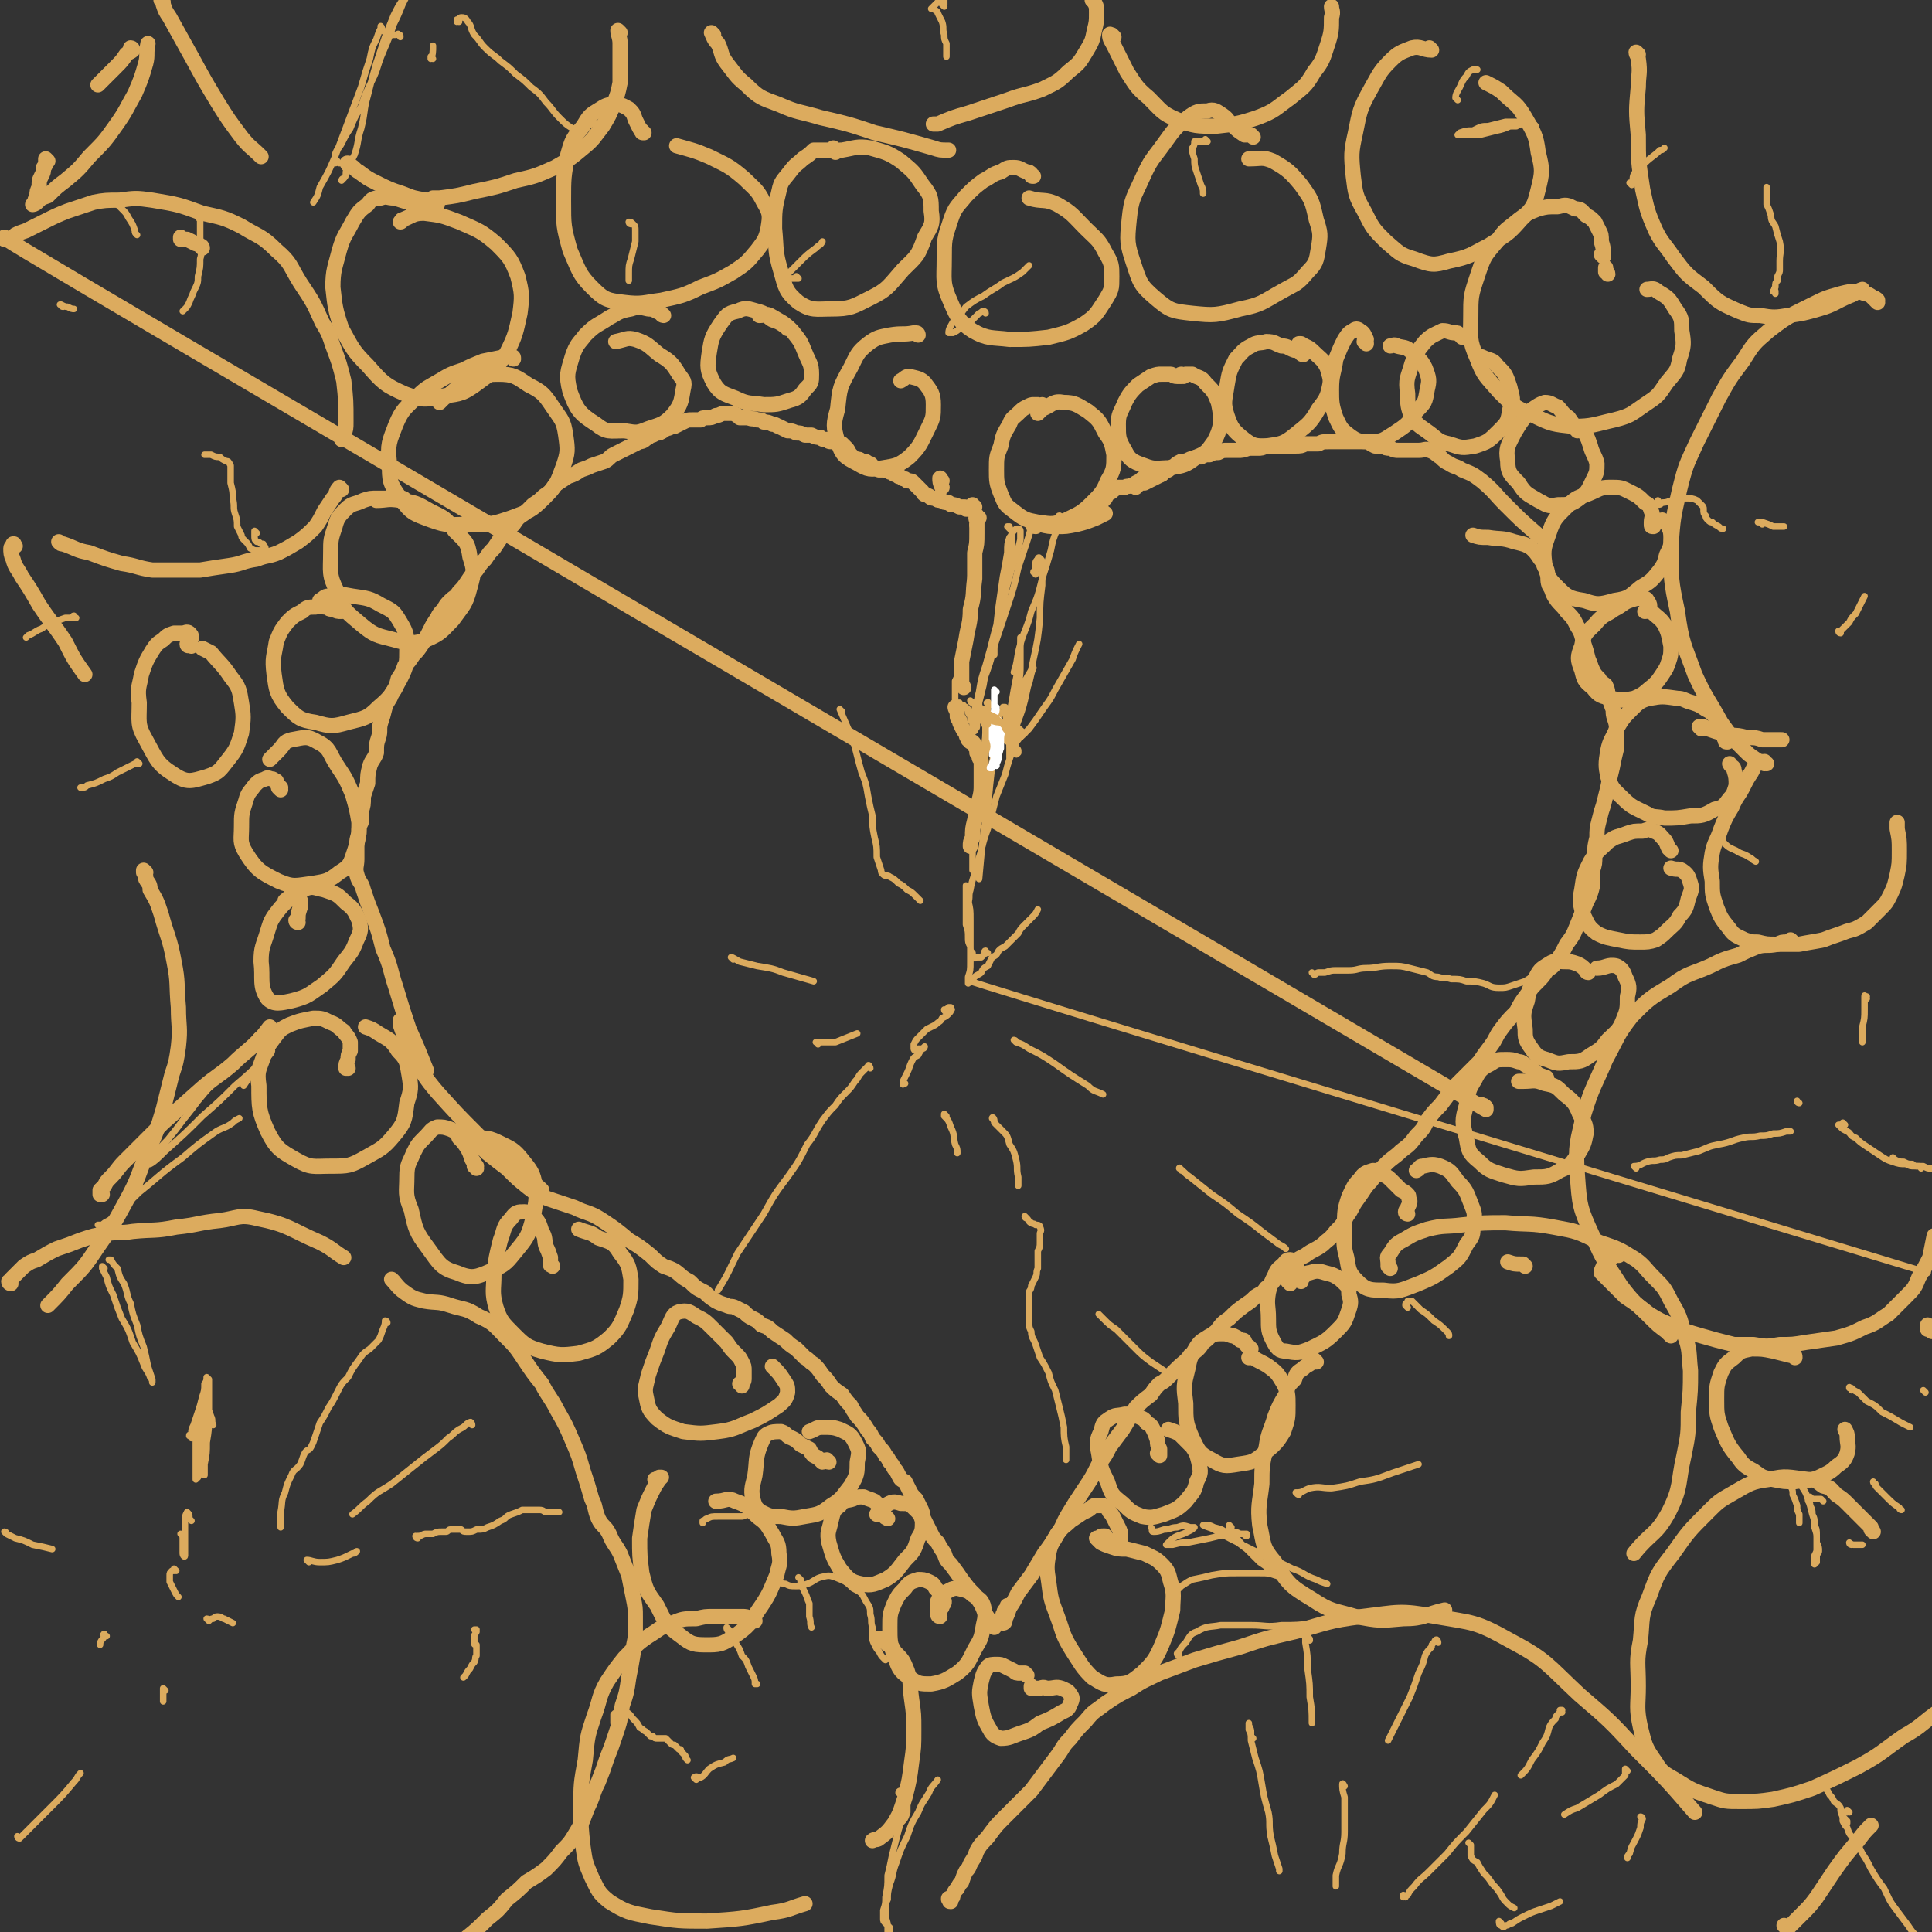 <svg viewBox='0 0 888 888' version='1.1' xmlns='http://www.w3.org/2000/svg' xmlns:xlink='http://www.w3.org/1999/xlink'><rect x="0" y="0" width="888" height="888" fill="#333333" stroke="none"/><g fill='none' stroke='#DCAB5E' stroke-width='7' stroke-linecap='round' stroke-linejoin='round'><path d='M476,242c-1,0 -2,-1 -1,-1 0,0 1,0 3,0 4,1 4,1 8,1 4,0 4,0 9,-1 4,-1 4,-1 9,-3 2,-1 2,-1 4,-2 '/><path d='M506,233c0,0 -1,0 -1,-1 0,0 0,1 1,1 0,-1 0,-1 0,-2 1,-1 1,-1 2,-2 1,-2 1,-2 3,-3 1,-1 1,-1 3,-2 2,0 2,0 3,0 1,-1 2,0 3,-1 1,0 1,0 2,-1 2,-1 2,-1 3,-2 2,-1 2,-1 4,-1 1,-1 1,0 2,-1 0,0 0,0 1,0 0,0 0,0 0,0 1,0 1,0 2,0 0,0 0,0 0,0 '/><path d='M522,224c0,-1 -1,-1 -1,-1 0,-1 1,0 2,0 1,-1 1,-1 3,-1 2,-1 2,-1 4,-2 2,-1 2,-1 4,-2 1,-1 1,-1 3,-2 1,-1 1,-1 3,-2 1,-1 1,-1 3,-2 2,0 2,0 4,-1 3,-1 3,-1 5,-1 2,-1 2,-1 4,-1 2,-1 2,-1 4,-1 2,-1 2,-1 4,-1 2,0 2,0 5,0 2,0 2,0 5,-1 2,0 2,0 4,0 2,0 2,0 4,-1 1,0 1,0 3,0 2,0 2,0 3,0 2,0 2,0 3,0 2,0 2,0 4,0 3,0 3,0 5,-1 3,0 3,0 6,0 2,-1 2,-1 5,-1 2,0 2,0 4,0 2,0 2,0 5,0 2,0 2,0 5,0 2,0 2,0 4,0 1,1 1,1 3,2 2,0 2,0 4,0 1,1 1,1 3,1 2,1 2,1 4,1 2,0 2,0 4,0 3,0 3,0 5,0 3,0 3,-1 5,0 3,1 3,2 5,3 2,2 2,2 4,3 3,2 3,1 6,3 5,2 5,2 9,5 6,5 6,6 11,11 7,7 7,7 15,14 '/></g>
<g fill='none' stroke='#DCAB5E' stroke-width='3' stroke-linecap='round' stroke-linejoin='round'><path d='M487,239c0,0 -1,-1 -1,-1 0,0 0,1 0,0 1,0 0,-1 1,-1 0,0 0,0 0,0 0,3 -1,3 -1,6 -2,5 -2,5 -3,10 -2,7 -2,7 -4,13 -2,8 -2,8 -5,15 -2,8 -3,8 -5,15 -2,7 -1,7 -3,13 '/><path d='M462,326c0,0 0,-1 -1,-1 0,0 1,0 1,0 0,1 0,1 0,3 1,3 0,3 1,7 0,3 0,3 1,6 0,2 0,2 1,4 1,1 1,1 2,1 0,1 0,1 1,0 0,0 0,0 0,0 0,-1 0,-1 0,-1 0,-1 -1,-1 -1,-1 0,-1 0,-1 0,-2 0,-1 0,-1 1,-2 0,-1 1,-1 2,-2 1,-1 1,-1 3,-3 3,-4 3,-4 5,-7 4,-6 4,-5 7,-11 4,-7 4,-7 8,-14 1,-3 1,-3 3,-7 '/><path d='M475,240c0,0 -1,-1 -1,-1 0,1 0,2 0,3 -1,4 -1,4 -2,7 -2,6 -2,6 -4,12 -2,9 -2,9 -5,18 -3,9 -3,9 -6,18 -2,8 -2,8 -5,16 -2,7 -2,7 -4,13 -1,5 0,5 -1,9 0,1 0,1 0,2 '/><path d='M454,330c-1,-1 -1,-1 -1,-1 -1,0 0,0 0,1 0,1 -1,1 -1,2 1,2 2,2 3,3 2,1 2,2 4,3 1,1 2,1 3,2 1,1 1,1 2,1 0,0 0,0 1,0 '/><path d='M469,339c0,-1 -1,-2 -1,-1 0,0 0,1 -1,2 0,1 0,1 -1,3 -1,3 -1,3 -2,6 -1,3 -1,3 -2,7 -2,5 -2,5 -4,10 -2,8 -2,8 -4,15 -3,8 -2,8 -5,16 -1,6 -2,6 -3,12 -1,3 0,3 -1,6 0,1 0,1 0,2 '/><path d='M460,328c0,0 -1,-1 -1,-1 0,0 0,1 0,2 0,2 0,2 0,4 -1,5 -1,5 -2,10 -1,9 -1,9 -2,18 -1,11 -1,11 -3,22 -1,10 -1,10 -2,21 '/><path d='M455,324c-1,-1 -1,-2 -1,-1 -1,0 0,0 0,1 0,4 0,4 -1,9 0,6 0,6 -1,12 -1,8 -1,8 -2,16 -1,9 -1,9 -2,17 -1,8 -1,8 -1,16 0,3 0,3 0,6 '/><path d='M448,336c0,0 0,-1 -1,-1 0,0 1,0 1,0 -1,-1 -1,-1 -1,-2 0,-1 0,-1 -1,-2 0,-1 0,-1 0,-2 -1,-1 -1,-1 -1,-3 0,0 -1,0 -1,-1 0,0 0,0 0,0 -1,0 -1,0 -1,0 0,-1 0,-1 -1,-1 0,0 0,0 0,0 -1,0 -1,0 -1,-1 -1,0 -1,0 -1,0 0,0 -1,0 -1,0 0,0 0,0 0,0 0,-1 0,-1 0,-1 0,-1 0,-1 0,-1 0,-1 0,-1 0,-2 0,-1 0,-1 0,-2 0,-2 0,-2 0,-4 1,-2 1,-2 1,-4 0,-2 0,-2 1,-4 0,-3 0,-3 1,-6 0,-3 0,-3 1,-6 0,-3 0,-3 1,-6 1,-4 1,-4 1,-7 0,-2 0,-2 1,-5 0,-3 0,-3 0,-6 0,-4 0,-4 1,-7 0,-4 0,-4 0,-7 1,-3 1,-3 1,-5 0,-2 0,-2 1,-4 0,-2 0,-2 1,-3 0,-1 0,-1 0,-2 0,0 0,0 0,-1 1,0 1,0 0,0 0,0 0,0 0,0 0,0 0,0 0,0 0,0 0,0 -1,0 0,1 0,1 -1,1 0,0 0,0 0,0 0,0 -1,0 -1,0 0,1 0,1 1,1 0,0 0,0 0,0 '/></g>
<g fill='none' stroke='#DCAB5E' stroke-width='7' stroke-linecap='round' stroke-linejoin='round'><path d='M450,238c-1,0 -1,-1 -1,-1 -1,1 0,2 0,3 0,3 0,3 0,5 0,5 0,5 -1,9 0,6 0,6 0,12 -1,7 0,7 -2,14 0,7 -1,7 -2,14 -1,5 -1,5 -2,10 0,4 0,4 0,8 0,2 0,2 1,4 '/><path d='M440,326c0,0 -1,-1 -1,-1 0,0 0,1 1,2 0,0 0,0 0,1 0,0 0,0 0,1 0,1 0,1 1,2 0,2 1,2 1,3 1,2 1,2 2,3 0,2 1,2 1,3 1,0 1,1 1,1 1,0 1,0 1,0 1,1 1,1 1,2 1,1 1,1 1,3 1,1 1,1 1,2 0,1 1,1 1,2 0,2 0,2 0,4 0,3 0,3 0,6 0,4 0,4 -1,8 -1,4 -1,4 -2,9 -1,4 -1,4 -1,8 -1,2 -1,2 -1,4 '/><path d='M448,233c-1,0 -1,-1 -1,-1 0,0 0,1 0,1 0,0 0,0 -1,1 0,0 0,0 0,0 -1,0 -1,0 -1,0 0,0 0,0 -1,0 0,-1 0,-1 -1,-1 -1,0 -1,0 -2,0 -2,-1 -2,-1 -3,-1 -1,0 -1,0 -2,-1 -2,0 -2,0 -3,-1 -2,0 -2,0 -3,-1 -2,0 -2,0 -3,-1 -2,-1 -2,0 -3,-2 -1,-1 -1,-1 -2,-2 -1,-1 -1,-1 -2,-2 -1,-1 -1,-1 -3,-1 -1,-1 -1,-1 -2,-1 -1,-1 -1,-1 -2,-1 -1,-1 -1,-1 -2,-1 -1,-1 -1,-1 -2,-1 -1,-1 -1,0 -2,-1 -2,0 -2,0 -3,0 -1,-1 -1,-1 -2,-1 -2,-1 -1,-2 -3,-2 -1,-1 -1,-1 -3,-1 -1,-1 -1,-1 -3,-1 -1,-1 -1,-1 -2,-2 -1,-1 -1,-2 -2,-3 -1,-1 -1,-1 -2,-2 -1,0 -1,0 -2,0 -1,-1 -1,-1 -3,-1 -1,0 -1,0 -2,-1 -2,0 -2,0 -3,-1 -2,0 -2,0 -4,-1 -1,0 -1,0 -3,0 -2,-1 -2,-1 -4,-1 -2,-1 -2,-1 -4,-1 -2,-1 -2,-1 -4,-2 -1,0 -1,-1 -3,-1 -2,-1 -2,-1 -4,-1 -1,-1 -1,-1 -3,-1 -2,-1 -2,0 -4,-1 -2,0 -2,0 -4,0 -1,-1 -1,-1 -3,-2 -2,0 -2,0 -4,0 -2,0 -2,1 -4,1 -2,1 -2,1 -4,1 -2,0 -2,0 -3,1 -2,0 -2,0 -4,0 -2,0 -2,0 -4,1 -2,1 -2,1 -4,2 -2,0 -2,1 -4,1 -1,1 -1,1 -3,2 -1,0 -1,0 -3,1 -1,0 -1,0 -2,1 -2,1 -2,2 -4,2 -2,1 -2,1 -4,2 -2,1 -2,1 -4,2 -2,1 -2,1 -4,2 -2,1 -2,2 -4,3 -3,1 -3,1 -6,2 -2,1 -2,1 -5,2 -3,2 -3,2 -6,3 -3,2 -3,2 -6,4 -2,3 -2,3 -5,5 -2,2 -2,2 -5,4 -2,2 -2,2 -4,4 -3,2 -3,2 -5,5 -3,3 -2,3 -5,5 -2,3 -2,3 -4,6 -2,2 -2,2 -4,5 -2,2 -2,2 -4,5 -2,2 -2,2 -4,5 -2,3 -2,3 -4,5 -2,3 -2,2 -4,4 -2,2 -2,2 -3,4 -2,2 -2,2 -3,4 -2,3 -2,3 -3,5 -2,4 -2,4 -4,7 -2,3 -2,3 -4,5 -2,3 -2,3 -4,5 -1,3 -1,3 -3,6 -1,4 -1,4 -3,7 -1,3 -2,3 -3,6 -1,4 -1,4 -2,7 -1,3 0,4 -1,7 -1,3 -1,3 -1,7 -1,3 -2,3 -3,6 -1,4 -1,4 -1,8 -1,3 -1,3 -2,6 0,4 0,4 -1,7 0,2 0,2 0,5 -1,2 -1,2 -1,5 -1,3 -1,3 -1,6 0,3 0,3 0,6 0,3 -1,4 0,7 1,4 2,3 3,7 2,6 2,6 4,11 3,8 3,8 5,16 4,9 3,9 6,18 3,10 3,10 6,19 4,9 4,9 8,19 '/><path d='M185,470c0,0 -1,-1 -1,-1 0,0 0,1 0,2 1,3 1,3 2,5 2,5 2,6 4,10 5,8 5,9 11,16 9,10 9,10 19,20 11,10 12,10 23,20 3,3 3,2 6,5 '/><path d='M222,528c0,0 -1,-1 -1,-1 1,1 2,2 3,3 5,4 5,4 9,7 5,5 5,5 10,9 4,3 4,3 9,5 6,2 6,2 12,4 6,3 7,2 13,6 6,4 6,4 12,9 5,3 5,3 10,7 3,3 3,3 6,5 3,1 3,1 5,2 3,2 3,3 7,5 3,3 3,3 7,5 2,2 2,2 5,4 2,1 2,1 5,2 2,1 2,0 4,1 2,1 2,1 4,2 2,2 2,2 4,3 2,1 2,1 4,3 3,1 3,1 5,3 3,2 3,2 6,4 2,2 2,2 5,4 2,2 2,2 4,4 2,1 2,2 4,3 2,2 2,2 4,5 2,2 2,2 4,5 2,2 2,2 5,4 2,3 2,3 4,5 1,2 1,2 3,5 2,2 2,2 4,5 1,2 2,2 3,5 2,2 2,2 3,4 2,2 2,2 3,4 1,1 1,1 2,3 1,1 1,1 2,3 1,1 1,1 2,3 1,2 1,2 3,3 1,2 1,2 2,4 1,2 1,2 3,4 1,2 1,2 2,4 1,2 1,2 1,4 1,2 1,2 2,4 1,2 1,2 2,4 1,2 1,2 3,4 1,2 1,2 3,5 1,3 1,3 3,5 3,4 3,4 5,7 3,4 3,4 6,7 3,4 3,4 5,9 2,3 2,3 4,6 '/><path d='M464,739c0,-1 -1,-1 -1,-1 0,0 1,0 1,0 -1,1 -1,1 -2,2 -1,1 0,1 -1,2 0,1 0,1 0,1 0,1 0,1 0,2 0,0 0,1 0,1 1,0 1,-1 1,-2 1,-2 1,-2 2,-5 2,-3 2,-3 4,-7 3,-4 3,-4 6,-8 3,-5 3,-5 6,-10 3,-4 3,-4 6,-9 3,-4 2,-4 5,-9 3,-5 3,-5 7,-11 4,-6 4,-6 7,-12 3,-4 3,-4 5,-8 3,-4 3,-4 6,-8 3,-5 3,-5 6,-10 3,-3 3,-3 7,-6 2,-3 2,-3 4,-5 2,-1 2,-1 4,-3 2,-2 2,-2 4,-4 3,-3 4,-3 6,-6 4,-3 4,-3 6,-6 3,-2 3,-3 6,-5 3,-4 3,-4 6,-6 3,-3 3,-3 7,-6 3,-2 3,-2 5,-4 3,-2 3,-1 5,-4 3,-2 2,-2 5,-5 3,-2 3,-3 6,-5 3,-3 3,-3 7,-5 4,-3 4,-2 8,-5 3,-3 3,-2 6,-6 3,-3 3,-3 5,-7 3,-4 2,-4 5,-8 3,-4 3,-5 6,-8 3,-4 3,-4 7,-8 3,-3 4,-3 7,-6 4,-3 4,-3 7,-7 3,-3 3,-3 5,-7 3,-4 3,-4 6,-7 3,-4 3,-4 6,-8 3,-3 3,-3 6,-6 3,-3 3,-3 6,-6 2,-3 2,-3 5,-7 3,-4 2,-4 5,-8 3,-4 3,-4 7,-8 2,-4 2,-4 5,-8 2,-3 2,-3 5,-6 2,-2 2,-2 4,-5 3,-2 3,-2 5,-5 2,-3 2,-3 4,-7 3,-4 3,-4 5,-9 2,-5 2,-5 4,-10 2,-4 2,-4 3,-8 0,-4 0,-4 0,-7 1,-3 1,-3 1,-7 0,-4 0,-4 1,-8 0,-4 0,-4 1,-8 1,-4 1,-4 2,-7 1,-4 1,-4 2,-8 1,-5 1,-5 2,-9 1,-5 1,-5 2,-9 0,-4 0,-4 0,-8 0,-3 0,-3 -1,-6 -1,-3 0,-3 -1,-5 -1,-3 -1,-3 -2,-5 0,-2 0,-3 -1,-5 -1,-1 -2,-1 -3,-3 -2,-2 -2,-2 -3,-4 -1,-2 -1,-3 -2,-5 -1,-4 -1,-4 -2,-7 -1,-4 -1,-5 -3,-8 -2,-4 -2,-4 -5,-7 -2,-3 -3,-3 -5,-6 -2,-3 -1,-3 -3,-6 -1,-3 0,-3 -1,-7 -2,-2 -1,-3 -3,-5 -2,-3 -2,-3 -4,-5 -3,-2 -4,-2 -8,-3 -6,-2 -6,-1 -12,-2 -4,0 -4,0 -7,-1 '/><path d='M480,187c0,0 -1,-1 -1,-1 0,0 0,1 0,1 0,0 -1,0 -2,-1 -1,0 -1,0 -2,0 -1,0 -1,0 -3,1 -2,1 -2,1 -4,3 -2,2 -3,2 -4,5 -3,5 -3,5 -4,10 -2,5 -2,5 -2,11 0,5 0,6 2,11 2,5 2,5 6,8 5,4 6,4 11,5 7,1 7,1 13,-1 6,-3 7,-3 12,-8 4,-4 5,-5 7,-10 3,-5 3,-6 3,-12 -1,-5 -1,-6 -4,-10 -3,-6 -3,-6 -8,-10 -5,-3 -6,-4 -11,-4 -5,-1 -5,1 -10,3 -1,1 -1,1 -2,2 '/><path d='M544,173c-1,0 -1,0 -1,-1 -1,0 0,1 0,1 -1,0 -1,0 -2,0 -2,0 -2,-1 -3,-1 -2,0 -2,0 -4,0 -2,0 -2,0 -5,1 -3,2 -3,2 -6,4 -3,3 -4,4 -6,8 -2,5 -3,5 -3,10 0,6 0,7 3,12 2,4 3,5 9,7 5,2 6,1 12,1 6,-1 7,-1 12,-5 5,-2 5,-3 8,-7 2,-4 2,-4 3,-8 0,-5 0,-5 -1,-10 -2,-5 -2,-5 -6,-9 -2,-3 -3,-2 -6,-4 -1,0 -1,0 -3,0 '/><path d='M599,163c-1,0 -1,-1 -1,-1 -2,-1 -2,-1 -3,-1 -3,-1 -3,-2 -6,-2 -3,-1 -3,-2 -7,-2 -3,1 -4,0 -7,2 -4,2 -4,3 -7,6 -3,6 -3,6 -4,12 -1,7 -2,8 0,14 2,6 3,7 8,11 4,3 5,3 10,3 7,-1 8,-1 13,-5 6,-5 7,-5 11,-12 3,-4 4,-5 5,-10 1,-4 0,-5 -1,-9 -2,-4 -3,-4 -6,-7 -3,-3 -3,-2 -6,-4 0,0 -1,0 -1,0 '/><path d='M628,158c0,-1 0,-1 -1,-1 0,-1 1,-1 1,-1 -1,-2 -1,-3 -3,-4 -1,-1 -2,-1 -3,0 -2,1 -2,1 -4,4 -2,4 -2,4 -4,9 -1,7 -2,7 -2,14 0,6 0,7 2,13 2,4 2,5 6,8 4,3 5,3 10,3 6,0 6,-1 11,-4 6,-4 6,-4 10,-10 4,-4 4,-4 5,-10 1,-4 1,-5 -1,-10 -2,-4 -3,-4 -6,-7 -3,-3 -4,-2 -7,-3 -1,-1 -2,0 -3,0 '/><path d='M672,155c0,0 0,-1 -1,-1 -1,-1 -1,-1 -2,-1 -3,0 -3,-1 -6,-1 -4,2 -5,2 -8,5 -4,5 -4,5 -6,10 -2,7 -3,7 -2,14 0,5 0,6 2,11 3,4 4,4 8,7 4,3 4,4 9,5 6,2 6,2 12,1 6,-2 6,-2 11,-7 4,-4 4,-4 5,-10 2,-5 1,-5 0,-10 -2,-6 -2,-6 -6,-10 -2,-3 -3,-2 -7,-4 '/><path d='M725,198c0,0 0,-1 -1,-1 0,0 1,1 1,0 -2,-2 -2,-2 -4,-5 -3,-2 -3,-3 -5,-5 -3,-1 -3,-2 -6,-2 -3,1 -4,2 -7,4 -4,5 -4,5 -7,10 -3,6 -4,7 -3,13 0,5 1,6 5,10 3,5 4,5 9,8 4,2 4,3 9,2 5,0 6,0 10,-3 4,-3 4,-4 6,-8 2,-4 2,-4 2,-8 -1,-4 -2,-4 -3,-8 -1,-3 -1,-3 -2,-5 '/><path d='M760,242c-1,0 -1,0 -1,-1 0,0 0,0 0,-1 0,-2 1,-3 0,-5 -1,-3 -1,-3 -3,-4 -3,-3 -3,-3 -7,-5 -4,-2 -4,-2 -9,-2 -5,0 -5,1 -10,3 -6,2 -6,2 -11,7 -4,4 -5,5 -7,11 -2,6 -3,7 -2,14 1,6 2,7 6,11 4,4 5,5 12,6 6,2 7,2 14,0 7,-1 7,-2 12,-6 5,-3 5,-3 9,-8 2,-3 2,-3 3,-7 2,-4 2,-4 2,-8 0,-4 -1,-4 -2,-7 -1,-1 -1,0 -2,-1 '/><path d='M758,281c0,0 0,-1 -1,-1 0,0 1,1 1,1 0,-2 1,-3 -1,-5 0,-1 -1,-1 -3,-1 -2,0 -2,0 -5,1 -3,1 -3,2 -7,4 -4,3 -5,2 -9,7 -4,4 -5,4 -6,10 -2,5 -2,6 0,11 1,4 1,5 5,8 3,4 4,4 9,5 4,1 5,1 10,0 5,-2 5,-3 9,-6 2,-2 2,-2 4,-5 2,-3 2,-3 3,-6 1,-3 1,-3 1,-7 -1,-5 -1,-6 -3,-10 -2,-3 -3,-3 -6,-6 -1,-1 -1,0 -3,0 '/><path d='M794,341c-1,0 -1,0 -1,-1 -1,-1 0,-1 -1,-2 0,-2 0,-2 -1,-5 -2,-2 -2,-2 -3,-4 -2,-2 -2,-2 -4,-3 -3,-2 -3,-2 -6,-3 -4,-1 -4,-2 -7,-2 -7,-1 -7,-1 -13,0 -4,1 -5,2 -8,5 -4,4 -4,4 -7,9 -2,5 -3,5 -4,10 -1,6 -1,7 0,12 2,6 3,6 7,10 4,4 5,4 11,7 3,2 4,1 8,2 6,0 6,0 12,-1 5,0 6,0 11,-3 4,-1 4,-1 7,-5 2,-2 2,-3 3,-6 0,-3 0,-4 -1,-7 0,-2 -1,-1 -2,-3 '/><path d='M768,391c0,0 -1,-1 -1,-1 0,0 0,0 0,0 -1,-2 -1,-3 -2,-4 -2,-2 -2,-3 -5,-4 -2,-1 -2,-1 -5,0 -4,0 -4,0 -7,1 -5,2 -5,1 -9,4 -4,4 -5,4 -8,9 -3,6 -3,6 -4,13 -1,5 -1,6 1,12 2,4 2,5 6,8 4,2 5,2 10,3 5,1 5,1 10,1 3,0 4,0 7,-1 3,-2 3,-2 5,-4 3,-3 4,-3 6,-7 3,-3 3,-4 4,-8 1,-3 2,-4 1,-7 -1,-3 -1,-4 -4,-6 -2,-1 -2,0 -5,-1 '/><path d='M730,447c-1,0 -1,-1 -1,-1 0,0 0,0 0,0 -2,-2 -2,-2 -4,-3 -3,-1 -3,-1 -6,-1 -3,0 -4,-1 -7,1 -3,2 -4,2 -6,6 -3,5 -3,5 -4,11 -2,6 -2,6 -1,13 0,4 0,5 3,9 2,3 3,4 7,5 5,2 5,2 10,1 5,0 6,0 10,-3 5,-3 5,-3 8,-7 4,-4 5,-4 7,-9 2,-5 2,-5 2,-11 1,-4 1,-5 -1,-9 -1,-3 -2,-4 -4,-5 -4,-1 -5,1 -9,1 '/><path d='M711,496c0,0 0,-1 -1,-1 0,0 0,0 0,0 -3,-1 -3,-1 -5,-3 -1,-1 -1,-1 -3,-2 -2,-1 -2,-2 -4,-2 -3,-1 -3,-1 -6,-1 -4,0 -4,0 -7,2 -4,2 -5,3 -7,7 -3,5 -3,5 -4,12 -2,7 -2,8 0,15 1,6 1,7 6,11 4,4 5,4 11,6 7,2 7,2 14,1 6,0 7,0 12,-3 5,-2 5,-3 8,-7 3,-5 3,-5 4,-10 0,-5 -1,-5 -3,-9 -2,-5 -3,-6 -7,-9 -4,-4 -4,-4 -9,-5 -5,-2 -5,-1 -10,-1 -1,0 -1,0 -2,0 '/><path d='M647,558c0,0 -1,0 -1,-1 0,-1 1,-1 1,-2 1,-2 1,-2 1,-3 -1,-2 0,-2 -1,-3 -1,-1 -1,-1 -3,-2 -2,-2 -2,-2 -4,-4 -2,-2 -2,-2 -4,-3 -2,-2 -3,-2 -5,-2 -3,1 -4,1 -6,4 -3,3 -3,4 -5,8 -2,6 -2,7 -2,13 0,7 -1,8 1,15 1,6 1,7 5,11 4,4 6,4 12,4 7,1 8,0 16,-3 7,-3 7,-3 14,-8 5,-4 5,-4 8,-10 3,-4 3,-4 3,-9 1,-5 1,-5 -1,-10 -2,-5 -2,-6 -6,-10 -3,-4 -3,-5 -8,-7 -3,-1 -4,-1 -8,0 -2,0 -1,1 -3,2 '/><path d='M593,590c0,-1 -1,-1 -1,-1 0,-1 0,-1 1,-1 1,0 1,0 2,-1 0,-1 0,-1 1,-2 0,-1 0,-1 0,-3 0,-1 0,-1 -1,-2 -1,0 -1,-1 -2,-1 -2,0 -2,1 -3,2 -2,2 -3,2 -4,5 -2,4 -2,4 -3,8 -1,6 0,6 0,12 0,5 0,6 2,10 2,4 3,5 6,5 5,1 6,1 11,-1 6,-3 7,-3 12,-8 4,-4 4,-4 6,-10 1,-3 1,-4 0,-7 0,-4 -1,-4 -4,-7 -3,-2 -3,-2 -7,-3 -3,-1 -4,-1 -7,0 -2,0 -2,1 -3,2 -1,1 -1,1 -1,2 '/><path d='M575,620c0,0 -1,-1 -1,-1 0,0 0,0 0,0 -1,0 -1,-1 -2,-2 0,-1 0,-1 -2,-1 -1,-1 -1,-1 -3,-2 -2,0 -2,-1 -5,-1 -3,0 -3,0 -6,1 -3,2 -4,2 -6,5 -3,5 -3,5 -4,10 -2,8 -2,8 -1,16 0,8 0,9 3,16 3,6 3,7 9,10 5,3 6,3 12,2 7,-1 7,-1 12,-5 5,-4 6,-5 9,-10 2,-6 2,-6 2,-12 0,-5 0,-6 -2,-10 -3,-5 -3,-5 -7,-8 -3,-2 -4,-2 -7,-4 -1,0 -1,0 -2,0 '/><path d='M533,669c0,0 0,-1 -1,-1 0,0 1,1 1,1 0,-1 0,-2 0,-3 -1,-2 -1,-2 -1,-4 -1,-3 -1,-3 -2,-5 -1,-2 -1,-2 -3,-3 -1,-2 -2,-2 -4,-3 -3,-1 -3,-1 -6,-1 -4,1 -4,0 -7,2 -3,2 -3,2 -4,6 -2,4 -2,5 -1,10 1,7 1,7 4,13 2,6 2,6 7,10 4,4 4,4 9,6 5,1 6,0 10,-1 5,-2 6,-2 10,-6 3,-4 4,-4 5,-9 2,-4 2,-4 1,-9 -1,-4 -1,-4 -3,-7 -3,-3 -3,-3 -6,-6 -2,-1 -2,-1 -5,-2 '/><path d='M515,708c0,-1 0,-1 -1,-1 0,0 1,0 1,-1 0,-2 0,-2 -1,-4 -1,-2 -1,-2 -2,-4 -1,-2 -1,-2 -2,-3 -1,-2 -1,-2 -3,-3 -2,0 -2,0 -4,0 -2,1 -2,2 -5,3 -3,2 -3,2 -6,4 -3,3 -3,2 -6,6 -2,4 -3,4 -4,9 -1,6 -1,7 0,13 1,8 1,8 4,16 3,8 2,8 7,16 4,6 4,7 9,12 5,3 6,4 11,3 6,0 7,-1 12,-5 5,-5 6,-6 9,-13 3,-7 3,-8 5,-16 0,-6 1,-7 -1,-13 -1,-4 -1,-5 -4,-8 -3,-3 -4,-3 -8,-5 -4,-1 -4,-1 -8,-2 -4,0 -4,0 -7,-1 -3,-1 -3,-1 -5,-2 -1,-1 -1,-1 -2,-2 0,0 1,0 1,0 1,-1 1,-1 2,-1 1,0 1,0 1,0 '/><path d='M472,770c0,0 -1,-1 -1,-1 -1,0 -1,0 -2,0 -2,0 -2,0 -3,-1 -2,-1 -2,-1 -4,-2 -2,-1 -2,-1 -4,-1 -2,0 -3,0 -4,1 -2,3 -2,3 -3,7 -1,5 -1,5 0,11 1,5 1,6 4,11 1,2 2,3 5,4 4,0 5,-1 8,-2 6,-2 6,-2 10,-5 5,-2 5,-2 10,-5 2,-1 3,-1 4,-4 1,-2 1,-3 0,-4 -1,-2 -2,-2 -4,-3 -3,-1 -3,0 -7,0 -2,-1 -2,0 -4,0 -2,0 -2,0 -3,0 0,0 0,0 0,-1 '/><path d='M432,743c0,0 -1,0 -1,-1 0,0 1,1 1,0 0,0 -1,-1 -1,-2 1,0 1,0 1,-1 1,0 1,0 1,-1 1,-1 1,-1 1,-2 -1,-1 -1,-1 -1,-2 -1,-2 -1,-2 -3,-4 -1,-2 -1,-2 -3,-3 -2,-1 -3,-1 -5,-1 -3,1 -4,1 -6,4 -3,3 -3,3 -5,7 -2,5 -2,5 -2,11 0,6 0,7 2,13 2,5 2,7 7,10 4,3 5,3 10,3 6,-1 7,-2 12,-5 5,-4 5,-5 8,-11 3,-5 3,-5 4,-11 1,-4 1,-5 0,-9 -1,-3 -2,-3 -5,-5 -2,-2 -3,-2 -7,-3 -3,0 -3,1 -6,2 -2,1 -2,2 -3,4 0,1 0,1 0,2 '/><path d='M408,698c0,0 -1,-1 -1,-1 0,0 0,1 0,0 0,0 -1,0 -1,-1 0,-1 0,-1 0,-2 -1,-1 -1,-1 -2,-2 -1,-1 -1,-1 -2,-2 -2,-1 -3,-1 -5,-2 -3,0 -3,0 -5,1 -3,1 -4,0 -6,3 -3,2 -3,3 -4,7 -1,5 -2,5 -1,10 2,7 2,7 5,12 4,5 5,6 10,7 5,1 6,0 11,-2 5,-3 5,-4 9,-9 4,-4 4,-4 6,-10 2,-3 2,-4 2,-8 -1,-3 -1,-3 -3,-5 -3,-3 -3,-3 -7,-3 -3,-1 -4,-1 -7,1 -2,1 -2,2 -4,4 '/><path d='M381,672c-1,0 -1,-1 -1,-1 -1,0 -1,1 -2,1 0,0 0,0 -1,-1 -1,-1 -1,-1 -3,-2 -1,-1 -1,-1 -2,-3 -2,-1 -2,-1 -4,-2 -2,-2 -2,-2 -4,-3 -3,-1 -2,-2 -5,-3 -3,0 -4,0 -6,1 -2,1 -2,2 -3,4 -3,7 -2,8 -3,15 -1,5 -2,6 -1,11 1,3 1,4 4,6 4,2 4,2 9,2 5,1 6,1 11,0 6,-1 7,-1 12,-5 5,-3 5,-4 9,-9 3,-5 3,-6 3,-11 1,-5 1,-5 -1,-9 -2,-4 -3,-4 -7,-6 -3,-1 -4,-1 -8,-1 -3,0 -3,1 -6,2 '/><path d='M341,637c0,0 0,-1 -1,-1 0,0 1,0 1,0 0,0 0,1 0,1 0,-1 1,-2 1,-3 0,-2 0,-2 0,-4 0,-2 0,-2 -1,-4 -1,-2 -1,-2 -3,-4 -2,-2 -2,-2 -4,-5 -3,-3 -3,-3 -6,-6 -4,-4 -4,-4 -8,-6 -3,-2 -4,-3 -8,-2 -3,1 -3,3 -5,7 -3,5 -3,5 -5,11 -2,5 -2,5 -4,11 -1,5 -2,6 -1,10 1,5 1,6 5,10 5,4 6,4 12,6 8,1 8,1 16,0 8,-1 8,-2 16,-5 6,-3 6,-3 12,-7 2,-2 3,-2 4,-6 0,-3 0,-3 -2,-6 -2,-3 -2,-3 -5,-6 '/><path d='M254,582c0,0 -1,-1 -1,-1 0,0 0,1 0,0 0,-1 0,-1 0,-3 -1,-3 -1,-3 -2,-5 -1,-3 0,-4 -2,-7 -1,-3 -1,-4 -3,-6 -2,-2 -3,-3 -5,-3 -3,0 -4,0 -6,3 -4,4 -3,5 -5,10 -2,8 -2,8 -3,16 0,7 -1,8 1,15 2,6 3,7 8,12 5,5 6,6 13,8 8,2 9,2 17,1 7,-2 8,-2 14,-7 5,-5 5,-6 8,-13 2,-6 2,-7 2,-14 -1,-6 -1,-7 -5,-12 -3,-5 -4,-5 -10,-7 -4,-3 -4,-2 -9,-4 '/><path d='M219,537c0,-1 -1,-1 -1,-1 0,0 1,0 1,0 -1,-1 -1,-2 -2,-3 -1,-3 -1,-3 -2,-5 -2,-3 -2,-3 -4,-5 -1,-3 -2,-3 -4,-4 -3,-1 -3,-1 -6,-1 -3,1 -3,2 -5,4 -4,4 -4,4 -6,8 -2,5 -3,5 -3,11 0,7 -1,8 2,15 2,9 2,10 8,18 5,7 6,9 13,11 7,3 9,2 16,-1 7,-3 7,-4 12,-10 5,-6 5,-7 7,-14 1,-7 2,-8 1,-15 -1,-6 -2,-7 -6,-12 -4,-5 -5,-5 -11,-8 -6,-3 -6,-1 -13,-3 '/><path d='M160,491c-1,0 -1,0 -1,-1 0,0 0,1 0,1 0,-2 0,-2 1,-4 0,-2 0,-2 1,-4 0,-2 0,-3 0,-4 -1,-3 -2,-3 -3,-5 -3,-2 -3,-3 -6,-4 -4,-2 -4,-2 -8,-2 -5,1 -6,1 -11,3 -4,2 -4,2 -7,6 -3,4 -3,4 -5,9 -2,6 -3,6 -2,13 0,10 0,12 4,21 4,8 6,9 13,13 7,4 8,3 16,3 8,0 9,0 16,-4 7,-4 8,-4 13,-10 5,-6 5,-7 6,-15 2,-6 2,-7 1,-13 -1,-6 -1,-7 -5,-11 -3,-5 -4,-5 -9,-8 -3,-2 -3,-2 -6,-3 '/><path d='M137,424c0,0 -1,0 -1,-1 0,0 0,0 1,-1 0,-2 0,-2 1,-5 0,-1 0,-2 0,-3 0,-1 -1,-2 -2,-2 -2,1 -2,1 -4,2 -3,3 -3,3 -6,7 -2,3 -2,4 -3,7 -2,7 -3,7 -3,14 1,8 -1,11 3,17 3,3 6,2 11,1 8,-2 8,-3 14,-7 6,-5 6,-5 10,-11 4,-5 4,-5 6,-10 2,-4 2,-5 1,-9 -2,-4 -2,-5 -6,-8 -4,-4 -4,-4 -10,-6 -5,-1 -5,-2 -10,0 -5,1 -4,2 -8,5 '/><path d='M129,363c0,0 -1,-1 -1,-1 0,0 1,0 1,0 0,0 -1,-1 -1,-1 -1,-1 -1,-1 -1,-2 -1,0 -1,-1 -2,-1 -1,0 -2,-1 -3,0 -3,1 -3,1 -5,3 -2,3 -3,3 -4,7 -2,6 -2,6 -2,12 0,6 -1,7 2,12 5,8 7,9 15,13 7,3 8,2 16,1 6,-1 7,-1 12,-5 5,-3 5,-4 7,-10 2,-6 2,-7 2,-13 -1,-6 -1,-6 -3,-13 -3,-7 -3,-7 -7,-13 -4,-6 -3,-8 -9,-11 -5,-3 -6,-2 -12,-1 -4,1 -3,2 -6,5 -2,2 -2,2 -4,4 '/><path d='M159,281c-1,0 -1,-1 -1,-1 -1,0 -1,1 -1,1 -2,0 -2,0 -4,-1 -2,0 -1,0 -3,-1 -3,0 -3,-1 -5,0 -3,0 -4,0 -6,2 -4,2 -4,2 -7,5 -3,4 -3,4 -5,9 -1,7 -2,7 -1,15 1,7 1,9 6,15 5,5 6,6 13,7 7,2 8,2 15,0 8,-2 9,-2 14,-7 6,-5 6,-6 10,-13 3,-6 3,-7 3,-14 0,-6 0,-7 -3,-12 -3,-5 -3,-5 -9,-8 -5,-3 -6,-3 -13,-4 -5,-1 -6,-1 -11,0 -2,0 -2,1 -4,2 '/><path d='M186,230c0,0 0,-1 -1,-1 -1,0 -1,0 -2,0 -4,0 -4,0 -9,0 -4,0 -4,0 -7,1 -4,2 -5,1 -8,4 -3,3 -4,4 -5,8 -2,6 -2,6 -2,12 0,9 -1,10 3,18 3,9 4,9 11,15 6,5 7,5 15,7 7,2 9,2 15,0 7,-3 7,-4 12,-9 5,-7 6,-7 8,-15 2,-7 2,-8 0,-14 -1,-7 -2,-7 -7,-12 -4,-6 -5,-6 -11,-9 -7,-4 -7,-4 -14,-5 -6,-1 -6,0 -11,0 '/><path d='M236,165c0,-1 0,-1 -1,-1 -1,-1 -2,0 -3,0 -5,1 -5,1 -10,2 -5,2 -5,2 -9,4 -6,2 -6,2 -11,5 -5,3 -6,3 -10,7 -6,6 -7,6 -10,13 -3,8 -4,9 -3,18 0,8 0,9 5,16 5,7 6,7 14,10 8,3 9,2 18,2 10,0 10,0 19,-3 8,-3 9,-3 15,-9 6,-6 6,-7 9,-15 2,-6 2,-7 1,-14 -1,-7 -2,-7 -6,-13 -4,-6 -5,-7 -11,-10 -6,-4 -7,-5 -14,-5 -7,0 -8,1 -15,4 -6,3 -5,4 -10,7 -1,1 -1,1 -2,2 '/><path d='M305,145c0,0 -1,0 -1,-1 -3,-1 -3,-2 -6,-2 -4,-1 -5,-1 -8,0 -6,1 -6,2 -10,4 -6,4 -6,3 -11,8 -3,4 -4,4 -6,10 -2,7 -3,8 -1,16 3,8 4,10 12,15 5,4 6,3 13,3 6,1 6,1 11,-1 6,-2 7,-2 11,-6 4,-5 4,-6 5,-12 1,-4 0,-4 -2,-7 -3,-5 -4,-6 -9,-9 -5,-4 -5,-5 -11,-7 -4,-1 -4,0 -9,1 '/><path d='M362,151c0,0 0,-1 -1,-1 -3,-2 -3,-2 -6,-3 -3,-2 -3,-3 -7,-4 -4,-1 -5,-2 -9,0 -5,1 -5,2 -8,6 -4,6 -4,7 -5,13 -1,7 -1,8 2,14 3,5 5,5 10,7 6,3 7,2 13,3 6,0 6,0 12,-2 4,-1 5,-2 7,-5 3,-3 3,-3 3,-7 0,-5 -1,-5 -3,-10 -2,-5 -2,-5 -6,-10 -4,-4 -5,-4 -10,-7 -2,-1 -2,0 -5,0 '/><path d='M422,154c0,0 0,-1 -1,-1 0,0 0,0 -1,0 -5,1 -5,0 -11,1 -5,1 -6,1 -10,4 -5,4 -5,5 -8,11 -5,9 -5,9 -6,19 -2,7 -2,8 0,15 2,6 3,7 9,10 5,3 6,3 12,2 6,-1 7,-1 12,-5 5,-5 5,-6 8,-12 3,-6 3,-6 3,-12 0,-5 -1,-6 -4,-10 -2,-2 -3,-2 -7,-3 -2,0 -2,1 -4,2 '/><path d='M433,221c-1,-1 -1,-2 -1,-1 0,1 0,2 1,4 '/><path d='M93,114c0,0 0,-1 -1,-1 -1,-1 -1,-1 -2,-1 -2,-1 -2,-1 -4,-2 -2,0 -2,0 -3,-1 0,0 0,0 0,0 0,0 0,0 0,1 '/><path d='M682,509c-1,-1 -1,-1 -1,-1 -1,-1 0,0 0,0 1,0 1,0 2,1 0,0 0,0 0,1 -681,-400 -681,-400 -681,-401 0,0 0,1 0,1 0,0 0,0 1,0 0,0 0,0 1,0 2,-1 2,-1 3,-2 2,-1 2,-1 5,-2 4,-2 4,-2 8,-4 6,-3 6,-3 11,-5 6,-2 6,-2 12,-4 5,-1 6,-1 12,-1 7,-1 8,-1 15,0 12,2 12,2 23,6 9,2 10,2 18,6 8,5 9,4 16,11 7,6 6,7 11,15 6,9 6,9 10,18 3,5 3,5 5,11 3,8 3,8 5,16 1,9 1,9 1,19 0,3 0,3 -1,6 0,1 0,1 -1,2 '/><path d='M157,225c0,0 -1,-1 -1,-1 -2,2 -1,3 -3,5 -2,3 -2,3 -4,6 -2,4 -2,4 -4,7 -4,4 -4,4 -8,7 -5,3 -5,3 -9,5 -5,2 -5,1 -10,3 -7,1 -6,2 -13,3 -7,1 -7,1 -13,2 -5,0 -5,0 -10,0 -6,0 -6,0 -12,0 -7,-1 -7,-2 -14,-3 -7,-2 -7,-2 -15,-5 -6,-1 -6,-2 -12,-4 -1,0 -1,0 -2,-1 '/><path d='M88,297c0,0 -1,-1 -1,-1 0,0 0,0 0,0 0,1 -1,1 -1,0 0,0 0,0 1,-1 0,-1 1,-1 1,-2 0,-1 0,-1 -1,-2 -1,-1 -2,0 -3,0 -2,0 -2,0 -4,0 -3,1 -3,1 -5,3 -3,2 -3,2 -5,5 -3,5 -3,5 -5,11 -1,6 -2,6 -1,13 0,9 -1,10 3,17 5,9 5,11 13,16 6,4 8,3 15,1 6,-2 6,-3 10,-8 4,-5 4,-6 6,-12 1,-7 1,-8 0,-14 -1,-6 -1,-7 -5,-12 -4,-6 -5,-6 -9,-11 -2,-1 -2,-1 -4,-2 '/><path d='M7,251c0,0 -1,-1 -1,-1 0,0 1,0 0,0 0,0 0,0 0,0 0,1 -1,1 -1,2 0,2 0,3 1,5 1,4 2,4 4,8 4,6 4,6 8,13 6,9 6,8 12,17 4,8 4,8 9,15 '/><path d='M67,401c0,0 -1,-1 -1,-1 0,0 0,0 0,1 1,1 1,1 1,3 1,2 2,2 2,5 3,5 3,5 5,11 3,11 4,11 6,22 2,10 1,10 2,21 0,9 1,9 0,18 -1,7 -1,7 -3,13 -2,8 -2,8 -4,16 -3,10 -3,10 -7,19 -5,12 -4,12 -10,23 -6,11 -6,11 -13,21 -6,9 -6,9 -14,17 -4,5 -4,5 -9,10 '/><path d='M47,549c0,0 -1,-1 -1,-1 0,0 0,1 0,1 0,-1 0,-1 0,-2 1,-1 1,-1 2,-2 1,-2 1,-2 3,-4 3,-3 3,-4 6,-7 9,-9 9,-9 18,-18 9,-8 9,-8 18,-16 7,-6 7,-5 14,-11 5,-5 6,-5 11,-10 3,-3 3,-3 6,-7 '/></g>
<g fill='none' stroke='#DCAB5E' stroke-width='3' stroke-linecap='round' stroke-linejoin='round'><path d='M476,264c0,-1 0,-1 -1,-1 0,-1 1,0 1,-1 0,-1 0,-1 0,-3 0,-1 0,-1 1,-2 0,-1 1,-1 1,0 1,0 1,1 1,2 0,5 0,5 0,10 -1,8 -1,8 -1,15 -1,10 -1,10 -3,19 -2,10 -2,10 -4,19 -2,8 -3,8 -5,16 -1,4 0,4 -1,8 -1,1 -1,2 -1,2 0,-1 0,-2 0,-3 0,-3 0,-3 0,-6 1,-3 1,-3 1,-6 1,-5 1,-5 2,-9 1,-4 1,-4 1,-9 1,-5 1,-5 1,-10 0,-4 0,-4 0,-8 0,-2 0,-3 0,-4 0,0 0,1 0,2 0,4 0,4 -1,7 0,5 0,5 -1,10 -1,5 -1,5 -2,11 -1,5 -1,5 -3,10 -1,4 -1,4 -2,7 0,1 0,1 0,1 2,-4 2,-5 3,-9 3,-7 3,-7 6,-14 2,-5 2,-5 5,-10 0,0 1,-1 1,-1 -1,2 -1,3 -2,7 -2,5 -2,5 -4,10 -3,5 -3,5 -5,10 -3,5 -3,5 -5,10 '/><path d='M70,524c0,0 -1,-1 -1,-1 0,0 0,0 0,0 0,1 0,1 0,1 0,0 0,0 0,0 1,-1 1,-1 2,-2 5,-5 5,-5 10,-10 6,-6 6,-6 12,-12 5,-5 5,-5 11,-10 4,-4 4,-4 9,-9 3,-2 3,-2 5,-5 1,0 2,-1 2,-1 -1,1 -2,2 -3,3 -3,3 -3,3 -7,7 -4,5 -4,5 -9,10 -5,5 -5,5 -10,11 -3,4 -3,4 -7,9 -3,4 -3,4 -7,9 -3,3 -3,3 -6,7 -1,2 -3,4 -2,4 2,-1 4,-3 7,-6 9,-8 9,-8 17,-16 8,-7 8,-7 15,-14 7,-6 7,-6 13,-12 2,-2 4,-4 4,-4 0,1 -2,3 -4,5 -5,5 -5,5 -9,11 '/></g>
<g fill='none' stroke='#DCAB5E' stroke-width='7' stroke-linecap='round' stroke-linejoin='round'><path d='M5,590c0,0 -1,0 -1,-1 0,0 0,0 1,0 0,-1 0,-1 0,-1 1,-1 1,-1 2,-2 2,-2 2,-2 4,-4 3,-2 3,-2 6,-3 5,-3 5,-3 9,-5 6,-2 6,-2 11,-4 6,-2 6,-2 12,-3 6,-1 6,0 12,-1 10,-1 10,0 20,-2 10,-1 10,-2 20,-3 8,-1 9,-3 17,-1 15,3 15,5 29,11 6,3 6,4 11,7 '/><path d='M181,589c0,0 -1,-1 -1,-1 2,2 3,4 6,6 4,3 5,3 9,4 6,1 6,0 12,2 6,2 7,1 13,5 7,3 7,4 12,9 5,5 5,5 9,11 4,6 4,6 8,11 3,6 4,6 7,12 4,7 4,7 7,14 3,7 3,7 5,14 2,6 2,6 4,13 2,4 1,4 3,9 2,4 3,3 5,7 2,5 3,5 5,9 2,5 2,5 4,10 1,5 1,5 2,10 1,5 1,5 1,9 0,4 0,4 0,8 0,4 -1,4 -1,9 -1,6 -1,6 -2,11 -1,7 -1,7 -3,13 -1,7 -1,7 -3,13 -2,6 -2,6 -4,11 -2,6 -2,6 -4,11 -3,6 -2,6 -5,12 -2,5 -2,6 -5,11 -3,5 -3,5 -7,9 -3,4 -3,4 -7,8 -4,3 -4,3 -9,6 -4,4 -4,4 -9,8 -4,5 -4,5 -9,9 -5,5 -5,5 -10,9 -4,4 -4,4 -9,7 -4,2 -4,2 -9,3 -2,0 -3,0 -6,0 0,0 0,0 -1,0 '/></g>
<g fill='none' stroke='#DCAB5E' stroke-width='3' stroke-linecap='round' stroke-linejoin='round'><path d='M46,564c0,0 -1,-1 -1,-1 0,0 0,0 1,0 0,0 0,0 0,0 0,0 0,0 1,0 1,-1 1,-1 3,-2 3,-2 3,-2 5,-5 5,-4 5,-4 9,-8 10,-8 9,-8 20,-16 7,-6 7,-6 14,-11 4,-3 5,-2 9,-5 1,-1 1,-1 3,-2 '/><path d='M885,640c0,0 -1,-1 -1,-1 0,0 0,0 0,0 '/><path d='M886,581c0,0 -1,-1 -1,-1 0,0 1,0 1,1 0,0 0,0 0,1 0,0 0,0 0,1 0,1 0,1 0,2 -439,-133 -440,-134 -440,-134 0,0 0,0 0,0 1,0 1,-1 2,-2 1,-1 2,-1 3,-2 1,-2 1,-2 3,-3 1,-2 1,-2 2,-4 2,-1 2,-1 3,-3 1,-1 1,-1 3,-2 1,-1 1,-1 3,-3 1,-1 1,-1 3,-3 1,-2 1,-2 3,-4 1,-1 1,-1 3,-3 2,-2 2,-2 3,-4 '/><path d='M387,327c0,0 -1,-1 -1,-1 0,0 0,0 0,0 3,7 3,7 6,14 2,7 2,8 4,15 2,5 2,5 3,11 1,5 1,5 2,9 0,5 0,5 1,10 1,4 1,4 1,9 1,3 1,3 2,6 0,1 0,1 1,2 1,1 2,0 3,1 2,1 2,1 4,3 2,1 2,1 4,3 2,1 2,1 4,3 1,1 1,1 2,2 0,0 0,0 0,0 '/><path d='M400,491c0,-1 -1,-1 -1,-1 0,-1 1,0 0,0 -1,1 -1,1 -3,3 -2,2 -1,2 -3,4 -2,3 -2,3 -4,5 -3,3 -3,3 -5,6 -3,3 -3,3 -6,7 -4,6 -3,6 -7,11 -4,8 -4,8 -9,15 -6,8 -6,8 -11,17 -6,9 -6,9 -12,18 -4,8 -4,9 -9,17 '/><path d='M435,513c0,0 -1,-1 -1,-1 0,0 0,0 0,1 2,2 2,2 3,5 2,4 1,4 2,8 1,2 1,2 1,4 '/><path d='M457,515c0,-1 -1,-2 -1,-1 0,0 1,1 1,2 2,2 2,2 4,4 2,2 2,2 3,6 2,3 2,3 3,7 1,4 0,4 1,8 0,2 0,2 0,4 '/><path d='M472,560c0,0 -1,-1 -1,-1 0,0 0,1 1,1 1,1 1,2 2,2 1,1 1,0 2,1 1,0 2,0 2,1 1,2 0,2 0,3 0,2 0,2 0,4 0,2 0,2 -1,4 0,1 0,1 0,3 0,3 0,3 0,5 -1,2 0,2 -1,4 -1,2 -1,2 -2,4 0,2 -1,2 -1,3 0,2 0,2 0,4 0,2 0,2 0,4 0,3 0,3 0,5 0,3 0,3 1,5 0,3 1,3 2,6 1,3 1,3 2,6 2,3 2,3 4,7 1,4 1,4 3,8 1,4 1,4 2,8 1,4 1,4 2,9 0,4 0,5 1,9 0,3 0,3 0,6 '/><path d='M506,605c0,0 -1,-1 -1,-1 0,0 1,1 2,2 3,3 3,3 6,5 4,4 4,4 8,8 4,4 4,4 8,7 3,2 3,2 6,4 '/><path d='M467,479c0,0 -1,-1 -1,-1 0,0 1,0 1,1 3,1 3,1 6,3 6,3 6,3 12,7 7,5 7,5 15,10 3,3 3,2 7,4 '/><path d='M543,538c0,0 -1,-2 -1,-1 2,1 2,2 5,4 5,4 5,4 10,8 6,4 6,4 12,9 6,4 6,4 11,8 4,3 4,3 8,6 2,1 2,1 3,2 '/><path d='M435,465c0,0 -1,0 -1,-1 0,0 0,1 1,0 0,0 0,0 1,-1 0,0 0,0 1,0 0,1 1,1 0,1 0,1 0,1 -1,2 -1,1 -1,1 -3,2 -1,2 -1,1 -3,3 -2,1 -2,1 -4,2 -2,2 -2,2 -4,4 -1,1 -1,1 -2,3 0,1 0,1 0,2 0,1 1,1 2,0 1,0 1,0 2,0 1,-1 1,-1 1,-1 0,0 0,1 -1,1 -1,1 -1,1 -2,3 -2,1 -2,1 -3,3 -1,2 -1,3 -2,5 -1,2 -1,2 -2,4 0,0 0,1 0,1 0,1 0,0 1,0 '/><path d='M464,243c0,0 -1,-1 -1,-1 0,0 0,0 1,0 0,0 0,0 0,0 0,0 0,0 0,1 1,1 1,1 1,2 0,3 0,3 0,6 0,5 0,5 -1,11 -1,7 -1,7 -3,14 -2,8 -2,8 -4,15 -2,8 -2,8 -4,15 -2,6 -2,6 -3,12 -1,4 -1,4 -1,9 0,3 0,3 -1,6 0,1 0,2 0,2 0,0 1,0 1,-1 0,-2 0,-2 0,-4 1,-3 1,-3 1,-7 1,-4 1,-4 2,-8 1,-6 1,-6 2,-11 2,-7 2,-7 3,-13 2,-7 2,-7 4,-13 1,-6 1,-6 3,-13 1,-4 1,-4 3,-9 1,-4 1,-4 2,-8 0,-2 0,-2 0,-4 0,-1 -1,-1 -1,-1 -1,0 -1,0 -2,1 -1,1 -1,2 -2,3 -1,3 -1,3 -1,7 -1,6 -1,6 -2,11 -1,7 -1,7 -2,14 -1,9 -1,9 -2,17 0,2 0,2 0,5 '/></g>
<g fill='none' stroke='#FFFFFF' stroke-width='3' stroke-linecap='round' stroke-linejoin='round'><path d='M458,318c0,0 -1,-1 -1,-1 0,1 0,1 0,2 0,2 0,2 0,4 0,2 0,2 0,5 -1,2 0,2 -1,4 0,0 0,0 0,1 0,0 0,0 0,-1 0,-1 0,-1 0,-2 1,-1 0,-1 1,-2 0,0 0,0 0,0 0,1 0,1 0,3 -1,2 -1,2 -2,4 0,2 0,2 0,4 -1,1 -1,1 -1,1 0,0 0,0 0,0 1,-1 1,-1 1,-3 1,-1 1,-1 1,-3 0,-1 0,-1 0,-2 0,0 0,-1 0,-1 0,0 0,0 0,0 -1,1 -1,1 -1,3 0,1 0,1 0,3 -1,2 -1,2 -1,3 1,2 1,2 1,3 0,1 1,1 1,2 0,0 0,0 1,0 0,0 0,1 0,1 0,-1 -1,-1 0,-2 0,-2 0,-2 0,-3 0,-2 0,-2 0,-3 0,0 0,-1 0,-1 0,0 0,1 0,1 0,2 -1,2 -1,3 0,2 0,2 0,4 0,1 0,1 0,2 0,0 0,0 0,0 1,0 0,-1 1,-2 1,-2 1,-2 1,-5 1,-3 1,-3 2,-5 0,-1 0,-2 1,-2 0,0 0,1 0,2 -1,3 -1,3 -1,6 0,3 0,3 -1,6 0,1 0,1 -1,3 0,1 0,2 0,2 0,0 0,-1 0,-1 1,-2 1,-2 1,-4 0,-2 0,-2 1,-3 0,-1 0,-2 0,-2 0,0 0,0 0,1 -1,2 -1,2 -2,4 -1,2 -1,2 -1,3 -1,1 -1,1 -1,3 -1,0 -1,0 -1,0 0,-1 1,-1 1,-2 1,-3 1,-3 1,-5 1,-3 1,-3 1,-6 1,-3 1,-3 1,-6 0,-2 0,-2 0,-3 -1,-1 -1,0 -2,0 -1,1 -1,2 -2,3 0,1 0,1 -1,1 0,1 0,0 0,0 1,-1 1,-1 1,-2 0,-1 0,-1 1,-2 0,-1 0,-1 0,-2 0,0 -1,0 -1,1 0,1 0,1 -1,3 0,1 0,1 0,3 0,1 0,1 -1,2 0,0 1,0 1,0 1,-2 1,-2 1,-3 1,-3 1,-3 1,-6 1,-2 1,-2 1,-4 1,0 1,0 1,0 0,2 0,2 -1,4 0,2 0,2 0,3 '/></g>
<g fill='none' stroke='#DCAB5E' stroke-width='3' stroke-linecap='round' stroke-linejoin='round'><path d='M448,324c0,0 -1,-1 -1,-1 0,0 1,0 1,0 -1,0 -1,0 -2,-1 0,0 0,0 0,0 0,0 0,1 1,1 1,1 1,1 3,2 2,1 2,1 4,3 2,1 2,1 4,2 1,2 2,1 3,3 1,0 1,0 2,1 1,1 1,1 2,2 0,0 0,0 0,1 0,0 -1,0 -1,0 -1,-1 -1,-1 -1,-1 -1,-1 -1,-1 -1,-2 -1,-1 -1,-1 -1,-1 -1,-1 -1,-1 -1,-1 0,0 0,0 0,0 '/><path d='M454,333c0,0 -1,-1 -1,-1 0,0 0,0 0,0 0,-1 -1,-1 -1,-1 0,0 0,-1 0,-1 0,0 0,0 0,0 2,1 2,1 3,1 3,1 3,1 6,1 3,1 3,1 6,2 2,1 2,2 4,3 '/><path d='M452,327c0,0 -1,-1 -1,-1 0,0 0,0 0,1 0,0 0,0 -1,1 0,0 0,0 0,0 0,1 1,1 1,2 1,2 1,2 2,4 0,3 0,3 0,6 1,3 1,3 0,6 0,2 0,2 -1,3 0,1 0,1 -1,2 0,0 0,0 0,0 0,0 0,-1 0,0 0,0 0,0 0,1 0,3 0,3 0,6 0,2 0,2 -1,4 '/></g>
<g fill='none' stroke='#DCAB5E' stroke-width='7' stroke-linecap='round' stroke-linejoin='round'><path d='M437,874c0,-1 -1,-1 -1,-1 0,-1 0,0 0,0 1,1 0,1 1,1 0,0 0,-1 0,-1 1,-1 1,-1 1,-2 1,-2 1,-2 2,-3 1,-2 1,-2 2,-3 1,-3 1,-3 2,-5 2,-2 1,-2 3,-5 2,-3 1,-3 3,-6 2,-3 3,-3 5,-6 3,-4 3,-4 6,-7 3,-3 3,-3 7,-7 3,-3 3,-3 6,-6 3,-4 3,-4 6,-8 3,-4 3,-4 6,-8 3,-4 2,-4 6,-8 3,-4 3,-4 7,-8 4,-5 4,-4 9,-8 6,-4 6,-4 12,-7 6,-4 7,-4 13,-7 8,-3 8,-3 16,-6 10,-3 10,-3 21,-6 12,-4 12,-4 25,-7 15,-4 15,-5 31,-7 17,-2 17,-3 34,0 17,3 18,2 34,11 17,9 17,11 32,25 14,12 14,12 26,25 14,14 14,14 27,29 '/><path d='M347,745c-1,0 -1,-1 -1,-1 0,0 -1,0 -1,0 -2,-1 -2,-1 -4,-1 -3,0 -3,0 -6,0 -3,0 -3,0 -7,0 -4,0 -4,0 -8,1 -6,0 -6,0 -11,2 -6,2 -6,3 -11,6 -6,4 -6,5 -11,10 -4,5 -4,5 -8,11 -4,7 -3,8 -6,16 -3,9 -3,9 -4,20 -2,11 -2,11 -2,22 0,9 0,9 1,18 1,7 1,7 4,14 3,6 3,7 8,11 8,5 9,5 19,7 13,2 13,2 26,2 15,-1 16,-1 30,-4 8,-1 8,-2 15,-4 '/><path d='M405,754c0,0 -1,-1 -1,-1 1,0 1,1 3,2 2,2 3,1 4,4 4,4 4,4 6,9 2,6 1,6 2,13 1,7 1,7 1,14 0,8 0,8 -1,15 -1,8 -1,8 -3,16 -2,6 -2,7 -5,12 -3,4 -3,4 -7,7 -1,1 -2,0 -3,1 '/><path d='M302,681c0,0 0,0 -1,-1 0,0 1,0 1,0 1,0 1,-1 1,-1 1,0 1,0 1,0 0,0 -1,1 -1,1 -2,3 -2,3 -3,5 -2,4 -2,4 -4,9 -1,6 -1,6 -2,13 0,8 0,8 1,16 2,8 2,8 7,15 4,8 4,9 11,14 5,4 6,4 13,4 6,0 7,-1 13,-5 7,-5 6,-6 11,-13 4,-6 4,-7 7,-14 1,-5 2,-5 1,-10 0,-5 -1,-5 -3,-9 -3,-5 -3,-5 -7,-8 -4,-4 -4,-5 -10,-7 -4,-2 -4,0 -9,0 '/><path d='M201,94c0,0 0,-1 -1,-1 -2,0 -3,0 -5,0 -4,0 -4,0 -7,0 -4,-1 -3,-1 -7,-2 -3,0 -3,-1 -6,0 -3,0 -4,0 -6,3 -4,3 -4,3 -7,8 -3,6 -4,6 -6,13 -2,8 -3,9 -3,17 1,9 1,10 4,19 5,9 5,10 12,17 7,8 8,9 17,13 8,3 9,3 18,1 8,-1 9,-1 17,-7 7,-5 7,-6 12,-13 4,-8 4,-9 6,-18 1,-8 1,-9 -1,-17 -3,-8 -4,-9 -10,-15 -7,-6 -8,-6 -17,-10 -8,-3 -8,-3 -16,-4 -5,0 -5,1 -10,3 -1,0 0,1 -1,1 '/><path d='M296,61c-1,0 -1,0 -1,-1 -1,0 0,0 -1,-1 -1,-2 -1,-2 -2,-4 -1,-3 -1,-3 -3,-5 -2,-1 -3,-2 -6,-2 -3,0 -4,0 -7,2 -5,3 -5,3 -8,8 -5,6 -5,6 -7,13 -2,10 -2,11 -2,21 0,12 0,12 3,23 4,9 4,11 10,17 6,6 7,6 15,7 8,1 9,0 17,-1 9,-2 10,-2 18,-6 8,-3 8,-3 15,-7 6,-4 6,-4 11,-10 3,-4 4,-5 5,-10 1,-6 1,-7 -2,-12 -3,-6 -4,-6 -9,-11 -7,-6 -8,-6 -16,-10 -7,-3 -8,-3 -15,-5 '/><path d='M285,15c0,0 -1,-1 -1,-1 0,2 1,3 1,6 0,5 0,5 0,9 0,5 0,5 0,9 -1,5 -1,5 -3,10 -2,5 -2,5 -5,10 -4,5 -4,6 -9,10 -6,5 -6,5 -13,9 -9,4 -9,4 -18,6 -9,3 -9,3 -19,5 -8,2 -8,2 -16,3 -2,0 -2,0 -3,0 '/><path d='M161,76c-1,0 -1,0 -1,-1 -1,0 0,0 0,0 0,0 0,0 1,1 2,1 2,2 4,3 4,3 4,3 8,5 6,3 6,3 12,5 5,2 5,2 11,3 '/></g>
<g fill='none' stroke='#DCAB5E' stroke-width='3' stroke-linecap='round' stroke-linejoin='round'><path d='M156,75c0,0 -1,0 -1,-1 0,0 0,1 -1,1 0,0 0,-1 0,-1 0,-2 0,-2 0,-3 1,-3 2,-3 3,-5 2,-4 2,-4 4,-7 2,-5 2,-5 5,-10 2,-6 2,-6 5,-12 3,-6 2,-6 5,-13 3,-7 3,-7 5,-13 2,-4 2,-4 4,-9 1,-2 1,-2 2,-4 1,-1 1,-2 1,-2 -1,1 -2,2 -3,4 -2,3 -2,3 -4,7 -2,5 -2,5 -4,10 -2,6 -2,6 -4,12 -2,7 -2,7 -4,15 -2,7 -1,7 -3,15 -2,6 -1,6 -3,12 -2,4 -2,4 -4,8 0,2 0,2 -2,4 0,0 0,0 0,0 0,0 0,-1 1,-1 '/><path d='M199,27c0,0 -1,-1 -1,-1 0,0 0,1 0,1 1,-2 1,-3 1,-6 '/><path d='M184,17c0,-1 0,-1 -1,-1 0,-1 0,0 -1,0 -1,0 -2,0 -3,0 -2,-1 -2,-1 -3,-2 -1,0 0,-1 -1,-2 0,0 0,0 0,1 -1,2 -1,2 -2,5 -2,4 -2,4 -3,9 -2,6 -2,6 -4,13 -3,8 -3,8 -6,16 -3,8 -3,8 -6,16 -3,7 -3,7 -7,14 -1,4 -1,4 -3,7 '/></g>
<g fill='none' stroke='#DCAB5E' stroke-width='7' stroke-linecap='round' stroke-linejoin='round'><path d='M75,1c0,0 -1,-1 -1,-1 0,0 0,0 0,0 1,1 1,1 1,2 1,3 1,3 3,6 5,9 5,9 10,18 6,11 6,11 12,21 5,8 5,8 11,16 4,5 4,4 9,9 '/><path d='M61,23c0,0 0,-1 -1,-1 0,0 1,0 1,1 -1,1 -2,1 -3,2 -2,3 -2,3 -5,6 -4,4 -4,4 -8,8 '/><path d='M22,74c0,0 -1,-1 -1,-1 0,0 0,0 0,1 0,2 0,2 -1,3 0,2 0,2 -1,4 -1,2 -1,2 -1,5 -1,2 -1,2 -1,4 -1,2 -1,2 -1,3 0,0 -1,1 -1,1 0,0 1,0 2,-1 2,-2 2,-2 5,-3 4,-4 4,-4 8,-7 6,-5 6,-5 11,-11 7,-7 7,-7 12,-14 5,-7 5,-8 9,-15 3,-7 3,-7 5,-14 1,-4 0,-4 1,-9 '/><path d='M328,16c0,0 -1,-1 -1,-1 1,2 1,3 3,5 2,4 1,5 4,9 4,5 4,6 9,10 6,6 7,6 15,9 9,4 9,3 19,6 13,3 13,3 25,7 13,3 13,3 27,7 3,1 3,1 7,1 '/><path d='M384,69c0,0 -1,0 -1,-1 0,0 1,1 0,1 0,0 -1,0 -2,0 -1,0 -1,0 -3,0 -2,0 -2,0 -4,0 -2,2 -2,2 -5,4 -3,3 -3,2 -6,6 -3,4 -4,4 -5,9 -2,8 -2,9 -2,17 1,10 0,10 3,20 2,7 2,9 8,14 6,4 8,3 15,3 9,0 10,-1 18,-5 8,-4 8,-5 15,-13 6,-6 7,-6 10,-15 3,-5 4,-6 3,-12 0,-6 0,-7 -4,-12 -4,-6 -4,-6 -10,-11 -6,-4 -7,-4 -14,-6 -6,-1 -7,0 -13,1 -2,0 -2,0 -3,1 '/><path d='M475,81c-1,0 -1,0 -1,-1 -1,-1 -1,-1 -2,-1 -3,-1 -3,-2 -6,-2 -3,0 -3,0 -6,2 -4,1 -4,2 -8,4 -4,3 -4,3 -8,7 -4,5 -5,5 -7,11 -3,9 -3,9 -3,18 0,10 -1,11 3,20 3,7 4,9 10,13 7,4 9,3 17,4 9,0 9,0 18,-1 8,-2 9,-2 16,-6 6,-4 6,-5 10,-11 3,-5 3,-5 3,-11 0,-5 0,-6 -3,-11 -3,-6 -4,-6 -9,-11 -6,-6 -6,-7 -13,-11 -6,-3 -7,-1 -13,-3 '/><path d='M576,63c0,0 -1,-1 -1,-1 -1,0 -2,0 -3,0 -3,-2 -3,-2 -5,-4 -3,-2 -2,-3 -5,-5 -3,-2 -4,-3 -7,-2 -4,0 -5,0 -9,3 -6,5 -6,5 -11,12 -5,7 -6,7 -10,16 -4,9 -5,9 -6,19 -1,10 -1,11 2,20 3,9 3,10 10,16 7,6 8,6 17,7 10,1 11,1 22,-2 10,-2 10,-3 19,-8 7,-4 7,-3 12,-9 4,-4 4,-5 5,-11 1,-6 1,-7 -1,-13 -2,-9 -2,-9 -7,-16 -5,-6 -6,-7 -13,-11 -5,-2 -5,-1 -11,-1 '/><path d='M658,23c0,0 -1,0 -1,-1 0,0 1,1 1,1 -4,0 -5,-2 -9,-1 -5,2 -6,2 -10,6 -5,5 -5,6 -9,13 -5,9 -5,10 -7,20 -2,9 -2,10 -1,20 1,8 1,9 5,16 4,8 4,8 10,14 6,5 6,6 13,8 8,3 9,3 16,1 10,-2 10,-3 18,-7 8,-5 9,-5 15,-12 6,-6 6,-6 8,-14 2,-8 2,-9 0,-17 -1,-8 -2,-9 -6,-16 -4,-7 -5,-6 -11,-12 -3,-2 -3,-2 -7,-4 '/><path d='M512,17c0,0 0,0 -1,-1 0,0 1,1 1,1 -1,0 -2,-2 -2,-1 0,2 1,3 2,5 3,6 3,6 6,12 4,6 4,7 10,12 6,6 6,7 13,10 8,3 9,3 18,3 9,-1 10,-1 19,-4 8,-3 8,-4 15,-9 6,-5 7,-5 11,-12 4,-5 4,-6 6,-12 2,-6 2,-7 2,-13 1,-3 0,-3 0,-5 '/><path d='M503,1c0,0 0,0 -1,-1 0,0 1,1 1,1 1,2 1,2 1,5 0,4 0,4 -1,8 -1,5 -1,5 -4,10 -3,5 -3,5 -8,9 -5,5 -6,5 -12,8 -8,3 -8,2 -16,5 -9,3 -9,3 -18,6 -7,2 -7,2 -14,5 -1,0 -1,0 -2,0 '/><path d='M739,126c0,-1 -1,-1 -1,-1 0,-1 0,-1 0,-2 '/><path d='M737,118c0,0 -1,-1 -1,-1 0,0 1,1 1,0 0,-2 0,-3 -1,-6 0,-3 0,-3 -1,-5 -1,-2 -1,-2 -2,-4 -2,-2 -2,-2 -4,-3 -2,-2 -2,-3 -5,-3 -4,-2 -4,-2 -8,-1 -5,0 -5,0 -9,1 -5,2 -5,2 -9,5 -6,5 -6,4 -10,10 -6,7 -6,7 -9,16 -3,9 -3,9 -3,19 0,9 -1,10 3,19 3,8 4,8 10,15 7,7 7,7 16,11 8,4 9,4 18,5 9,0 10,-1 19,-3 8,-2 8,-3 14,-7 6,-4 6,-4 10,-10 4,-5 5,-5 6,-11 2,-6 2,-7 1,-13 0,-5 0,-6 -3,-10 -3,-5 -3,-5 -8,-8 -2,-2 -3,-1 -5,-1 '/><path d='M753,25c0,0 -1,-1 -1,-1 0,1 1,2 1,3 1,7 0,7 0,13 -1,11 -1,11 0,22 0,12 0,12 2,25 2,9 2,10 6,19 3,6 4,6 8,12 6,8 6,8 14,14 7,7 7,7 16,11 5,2 5,2 10,2 6,1 7,1 13,0 7,-1 7,-1 14,-3 7,-2 7,-3 14,-6 3,-1 3,-2 6,-3 '/><path d='M863,139c0,0 0,0 -1,-1 0,0 1,0 1,0 -1,-1 -1,-1 -2,-1 -1,-1 -1,-1 -3,-2 -2,0 -2,-1 -5,-1 -3,0 -3,0 -7,1 -7,2 -7,2 -13,5 -10,5 -11,5 -20,12 -7,6 -7,6 -12,14 -6,8 -6,8 -11,17 -5,10 -5,10 -10,20 -5,11 -5,10 -8,22 -3,13 -3,13 -4,26 0,15 0,16 3,30 2,15 3,15 8,29 5,11 6,11 12,22 5,7 5,7 11,13 2,2 2,2 5,4 '/><path d='M782,335c0,0 -1,-1 -1,-1 0,0 0,0 1,1 0,0 0,-1 1,-1 2,1 2,1 5,2 3,1 3,1 7,2 4,0 4,0 8,1 4,0 4,0 7,1 5,0 5,0 9,0 '/><path d='M812,351c0,0 -1,0 -1,-1 0,0 0,1 0,1 0,0 0,0 0,0 -1,-1 -1,-1 -2,-1 -1,1 -1,1 -2,1 -1,2 -1,2 -2,4 -2,3 -2,3 -4,7 -2,4 -3,4 -5,9 -3,5 -3,5 -5,10 -2,6 -3,6 -4,11 -1,6 -1,7 0,13 0,6 0,6 2,12 2,5 2,5 6,10 2,3 3,3 7,5 3,1 3,1 6,1 4,1 4,1 9,1 5,0 5,0 10,0 5,-1 6,-1 11,-2 5,-2 6,-2 11,-4 4,-1 4,-1 9,-4 3,-3 3,-3 6,-6 3,-3 3,-3 5,-7 2,-4 2,-5 3,-9 1,-5 1,-5 1,-11 0,-5 0,-5 -1,-10 0,-2 0,-2 0,-3 '/><path d='M824,433c0,0 -1,0 -1,-1 0,0 1,1 1,1 0,0 -1,0 -1,0 -1,0 -1,0 -2,0 -2,0 -2,0 -4,1 -5,1 -5,0 -9,1 -5,2 -5,2 -9,4 -7,2 -7,2 -13,5 -9,4 -10,3 -18,9 -10,6 -10,6 -18,14 -7,9 -6,9 -12,20 -5,12 -6,12 -10,25 -3,13 -4,14 -3,28 1,14 1,15 7,28 5,12 6,12 13,23 6,8 7,8 14,15 3,3 3,3 7,6 1,1 1,1 2,2 '/><path d='M744,577c0,0 -1,-1 -1,-1 -2,1 -2,2 -4,4 -1,1 -2,1 -2,2 -1,2 -1,2 -1,3 2,2 2,2 4,4 3,3 3,3 7,7 6,4 6,4 11,8 5,3 5,3 10,5 7,3 7,3 14,5 7,2 7,2 15,4 5,0 5,0 9,0 6,1 6,1 12,0 6,0 6,0 12,-1 7,-1 7,-1 14,-2 7,-2 7,-2 13,-5 6,-2 6,-3 11,-6 4,-4 4,-4 8,-8 4,-4 4,-4 6,-9 3,-5 3,-5 5,-9 1,-5 1,-5 2,-10 '/><path d='M701,582c0,0 -1,-1 -1,-1 -1,0 -1,0 -1,0 -3,0 -3,0 -6,-1 '/><path d='M639,583c0,0 0,0 -1,-1 0,0 0,0 0,-1 0,-3 -1,-3 1,-5 2,-3 2,-4 6,-6 5,-3 5,-3 11,-5 8,-2 8,-1 16,-2 10,-1 10,-1 20,-1 11,1 11,0 22,2 11,2 11,2 21,7 9,3 9,3 17,8 4,3 4,4 8,8 5,5 5,5 8,11 4,7 4,7 6,15 3,8 2,8 3,17 0,9 0,9 -1,19 0,10 0,10 -2,20 -3,13 -1,14 -7,26 -6,11 -8,9 -16,19 '/><path d='M605,626c0,0 -1,-1 -1,-1 -1,0 0,1 -1,1 -2,2 -2,1 -4,3 -3,2 -3,2 -4,5 -3,3 -3,3 -4,7 -3,5 -3,5 -5,10 -2,7 -3,7 -4,14 -2,9 -2,9 -2,17 -1,9 -2,10 -1,19 2,9 1,10 7,17 6,10 7,11 17,17 9,6 10,5 20,8 11,2 11,2 22,1 10,0 10,-2 19,-4 '/><path d='M861,704c0,0 -1,-1 -1,-1 0,0 0,0 0,0 0,0 0,0 0,-1 -1,-1 -1,-1 -2,-2 -1,-1 -1,-1 -2,-2 -2,-2 -2,-2 -3,-3 -2,-2 -2,-2 -4,-4 -2,-2 -2,-2 -5,-4 -3,-3 -2,-3 -6,-4 -3,-2 -3,-3 -7,-3 -9,-1 -10,-2 -18,0 -8,1 -9,2 -16,6 -7,4 -7,4 -12,9 -9,9 -9,9 -16,19 -7,9 -7,9 -11,20 -4,9 -3,10 -4,20 -2,10 -1,10 -1,21 0,9 -1,10 1,19 2,8 2,9 7,16 3,5 4,5 9,8 8,5 8,5 17,8 6,2 6,2 13,2 8,0 8,0 15,-1 9,-2 9,-2 18,-5 11,-5 11,-5 21,-10 11,-6 11,-7 21,-14 9,-5 8,-6 17,-12 '/><path d='M825,624c0,-1 0,-1 -1,-1 -1,-1 -1,0 -1,0 -4,-1 -4,-1 -8,-2 -5,-1 -5,-1 -10,-1 -5,1 -5,1 -8,4 -4,3 -4,3 -6,7 -2,6 -2,6 -2,12 0,7 0,7 2,13 3,7 3,8 8,14 2,3 3,4 7,6 4,3 4,3 9,4 5,1 5,1 10,1 6,-1 6,0 11,-2 4,-2 5,-2 8,-5 3,-2 4,-3 5,-6 1,-4 0,-4 0,-8 0,-1 0,-1 -1,-3 '/><path d='M821,886c0,0 -1,-1 -1,-1 0,0 0,0 0,0 1,1 1,1 2,1 1,-1 1,-1 2,-2 2,-2 2,-2 4,-4 4,-4 4,-4 7,-8 4,-6 4,-6 8,-12 5,-7 5,-7 11,-14 3,-4 3,-4 6,-7 '/><path d='M888,612c-1,-1 -1,-1 -1,-1 0,-1 0,0 0,0 0,0 0,0 -1,0 0,-1 0,-1 0,-1 0,0 0,0 0,-1 '/></g>
<g fill='none' stroke='#DCAB5E' stroke-width='3' stroke-linecap='round' stroke-linejoin='round'><path d='M414,825c0,0 -1,-1 -1,-1 0,-1 1,-1 2,-1 1,0 1,-1 2,0 1,1 0,2 0,4 0,3 0,3 0,6 -1,3 -1,3 -3,5 -1,3 -1,3 -2,7 -1,4 -1,4 -2,8 -1,5 -1,5 -2,9 0,5 0,5 -1,10 0,3 0,3 -1,6 0,2 0,2 0,4 0,1 0,1 1,2 0,0 0,0 1,1 0,0 0,0 1,1 0,1 0,1 0,2 0,1 0,1 0,2 0,0 0,1 0,1 0,-1 -1,-1 -1,-2 0,-1 0,-1 0,-3 0,-2 0,-2 -1,-5 0,-1 0,-1 0,-3 0,-3 0,-3 1,-5 0,-3 0,-3 1,-7 2,-5 1,-5 3,-10 2,-6 2,-6 5,-12 2,-6 2,-6 5,-11 2,-5 2,-4 5,-9 1,-3 2,-3 4,-6 '/><path d='M851,710c0,0 -1,0 -1,-1 0,0 1,1 2,1 1,0 1,0 2,0 1,0 1,0 2,0 '/><path d='M851,639c0,-1 -1,-1 -1,-1 0,-1 0,0 0,0 1,0 1,0 1,0 1,1 1,1 3,2 2,2 2,2 4,4 4,2 4,2 7,5 4,2 4,2 9,5 2,1 2,1 4,2 '/><path d='M862,682c0,0 -1,0 -1,-1 0,0 0,1 1,1 0,1 0,1 1,2 2,2 2,2 4,4 3,3 3,3 6,5 0,1 1,1 1,1 '/><path d='M838,820c0,0 -1,-1 -1,-1 0,0 0,0 0,0 1,1 1,1 1,1 0,1 1,1 1,2 1,1 1,1 2,3 1,1 1,1 2,3 1,1 2,1 3,3 0,2 0,2 1,4 1,1 1,1 2,2 0,0 0,0 0,1 '/><path d='M850,833c0,0 -1,-1 -1,-1 0,0 0,0 0,0 0,0 0,0 0,1 -1,0 -1,0 -1,0 0,0 -1,0 -1,1 0,0 0,0 0,1 0,1 0,1 0,2 1,2 1,2 2,3 1,3 1,3 3,5 2,3 2,3 4,7 2,3 2,3 4,7 3,5 3,5 6,9 2,4 2,5 5,9 3,4 3,4 6,8 2,3 2,3 5,6 1,3 1,3 3,5 1,2 1,2 2,4 '/><path d='M763,231c-1,0 -1,-1 -1,-1 0,0 0,0 0,1 0,0 -1,0 -1,1 0,0 0,0 0,0 2,0 2,0 3,-1 3,0 3,-1 5,-1 3,-1 3,-1 6,-1 2,0 3,0 5,1 1,1 1,1 2,2 1,1 1,1 1,2 0,2 0,2 1,3 0,1 0,1 1,2 1,1 1,1 2,1 1,1 1,1 3,2 1,1 1,1 2,1 '/><path d='M810,241c0,0 -1,-1 -1,-1 0,0 -1,0 -1,0 0,0 0,0 0,0 1,0 1,0 2,0 3,1 3,1 5,2 2,0 2,0 5,0 '/><path d='M670,46c0,0 -1,-1 -1,-1 0,-2 1,-3 2,-5 1,-2 1,-3 3,-5 1,-2 1,-2 3,-3 1,0 1,0 2,0 0,0 0,0 0,0 '/><path d='M706,58c0,0 0,0 -1,-1 0,0 0,1 0,1 -1,-1 -1,-1 -2,-1 -1,-1 -1,-1 -2,-1 -2,0 -2,0 -4,0 -3,0 -3,0 -5,0 -4,1 -4,1 -8,2 -3,0 -3,0 -7,2 -3,0 -3,0 -6,1 0,0 -1,1 -1,1 1,0 2,0 4,0 3,-1 3,-1 7,-1 4,-1 4,-1 8,-2 4,-1 4,-1 8,-1 1,-1 3,-1 3,-1 -1,0 -2,0 -3,0 -4,1 -4,2 -9,3 -4,1 -4,1 -8,2 -3,0 -4,0 -5,0 0,0 1,-1 2,-1 0,-1 0,-1 1,-1 '/><path d='M555,65c0,0 -1,0 -1,-1 0,0 1,1 1,1 -1,0 -2,0 -4,0 -1,0 -1,0 -2,0 0,1 0,2 -1,3 0,2 0,2 1,5 0,3 0,3 1,6 1,3 1,3 2,6 1,2 1,2 1,4 '/><path d='M453,144c0,-1 -1,-1 -1,-1 -1,0 -1,1 -2,1 -2,2 -2,2 -4,4 -2,2 -2,2 -5,3 -1,1 -1,1 -3,2 -1,0 -2,0 -2,0 0,-2 1,-3 2,-5 3,-3 3,-3 6,-7 4,-3 4,-3 8,-5 4,-3 5,-3 9,-6 4,-2 5,-2 9,-5 1,-1 1,-1 3,-3 '/><path d='M367,128c0,0 -1,-1 -1,-1 0,0 1,1 1,1 -1,0 -1,0 -2,0 -2,0 -2,0 -3,0 -1,0 -1,0 -1,0 1,-2 1,-2 2,-3 3,-3 3,-3 5,-5 3,-3 3,-3 7,-6 2,-2 2,-1 3,-3 '/><path d='M290,103c0,0 -1,0 -1,-1 1,0 1,0 2,1 1,1 1,1 1,3 0,2 0,3 0,5 -1,4 -1,4 -2,8 -1,3 -1,3 -1,7 0,1 0,1 0,3 '/><path d='M211,10c0,0 -1,0 -1,-1 0,0 0,1 0,1 1,-1 1,-2 2,-2 1,0 2,0 3,2 2,2 1,3 3,6 3,3 2,3 5,6 4,4 4,3 7,6 4,3 4,3 7,6 4,3 4,3 7,6 4,3 4,3 7,7 3,3 3,4 6,7 3,3 3,3 6,5 2,0 3,0 5,0 2,-1 2,-1 4,-2 1,0 1,0 2,0 0,0 0,0 0,0 '/><path d='M92,101c0,0 -1,-1 -1,-1 0,0 1,0 1,1 0,1 0,1 0,2 0,2 0,2 0,4 0,2 0,2 0,5 0,4 1,4 0,7 0,4 0,4 -1,8 0,3 0,3 -2,7 -1,3 -1,2 -2,5 -1,2 -1,2 -2,3 -1,1 -1,1 -1,1 '/><path d='M53,93c0,0 -1,-1 -1,-1 0,0 1,0 1,1 1,0 1,0 1,1 1,1 1,1 2,2 2,2 2,2 3,4 2,3 2,3 3,6 0,1 0,1 1,2 '/><path d='M118,245c0,0 -1,-1 -1,-1 0,0 0,0 0,1 0,0 0,1 0,1 0,2 0,2 1,3 1,0 1,0 2,1 1,0 1,0 1,0 0,1 1,1 1,2 -1,0 -1,1 -2,1 -1,0 -1,0 -2,0 -1,0 -1,0 -3,-1 -1,-2 -1,-2 -2,-3 -2,-2 -2,-2 -2,-3 -1,-2 -1,-2 -2,-4 0,-3 0,-3 -1,-6 -1,-3 0,-3 -1,-7 0,-3 0,-3 -1,-7 0,-2 0,-2 0,-5 0,-2 0,-2 0,-3 -1,-2 -1,-2 -2,-2 -2,-1 -2,-1 -3,-2 -2,0 -2,0 -4,-1 -1,0 -1,0 -3,0 '/><path d='M64,351c0,0 -1,-1 -1,-1 0,0 1,1 1,1 -1,0 -1,0 -2,0 -2,1 -2,1 -4,2 -2,1 -2,1 -4,2 -3,2 -3,2 -6,3 -4,2 -4,2 -8,3 -1,1 -1,1 -3,1 '/><path d='M35,284c-1,0 -1,0 -1,-1 -1,0 0,1 -1,1 -1,0 -1,0 -3,0 -3,1 -3,1 -5,2 -3,1 -3,1 -6,3 -3,1 -3,2 -6,3 -1,1 -1,1 -1,1 '/><path d='M88,661c0,-1 -1,-1 -1,-1 0,-1 0,0 1,0 0,0 0,-1 0,-1 0,-2 0,-2 1,-4 1,-3 1,-3 2,-6 1,-3 1,-3 2,-7 1,-3 1,-3 1,-6 1,-1 1,-2 1,-3 0,0 1,1 1,1 0,4 0,4 0,7 0,5 0,5 0,10 0,6 0,6 -1,12 0,5 0,5 -1,10 0,2 0,3 0,5 0,0 -1,0 -1,-1 0,-2 0,-2 0,-5 0,-4 0,-4 0,-9 0,-4 0,-4 0,-9 0,-4 0,-4 0,-8 0,-2 0,-3 0,-4 0,0 0,1 0,2 0,3 0,3 0,7 0,5 0,5 0,11 0,5 0,5 -1,10 0,4 0,4 -1,7 0,0 -1,1 -1,1 0,-3 0,-3 0,-7 0,-5 0,-5 0,-10 0,-5 0,-6 1,-11 1,-3 1,-3 2,-6 1,0 1,0 2,0 1,2 1,2 2,5 1,2 0,2 1,4 '/><path d='M88,699c0,0 -1,-1 -1,-1 0,0 0,0 0,0 0,0 0,-1 0,-1 0,-1 0,-1 -1,-2 0,0 0,0 0,0 -1,2 -1,2 -1,4 0,3 0,3 0,6 0,3 0,3 0,7 0,2 0,2 0,3 0,1 -1,0 -1,-1 0,-3 0,-3 0,-7 0,-1 0,-1 -1,-2 '/><path d='M48,583c-1,-1 -1,-1 -1,-1 0,0 0,0 0,0 0,0 0,0 0,0 0,1 0,1 0,1 1,2 1,2 2,4 1,4 1,4 3,8 2,6 2,6 4,11 3,5 3,5 5,11 3,5 3,5 5,10 1,3 2,3 3,6 1,1 1,2 1,2 0,1 0,0 0,-1 -1,-3 -1,-3 -2,-6 -1,-5 -1,-5 -2,-9 -2,-5 -2,-5 -3,-10 -2,-5 -2,-5 -3,-10 -2,-4 -1,-4 -3,-9 -2,-3 -2,-3 -3,-7 -2,-2 -2,-2 -3,-4 0,0 -1,0 -1,0 '/><path d='M9,845c0,0 -1,-1 -1,-1 0,0 0,1 1,1 0,0 0,0 0,0 1,-1 1,-1 2,-2 2,-2 2,-2 4,-4 4,-4 4,-4 8,-8 6,-6 6,-6 11,-12 2,-2 1,-2 3,-4 '/><path d='M3,705c0,0 -1,-1 -1,-1 0,0 1,0 1,1 2,1 2,1 4,2 4,1 4,1 8,3 5,1 5,1 9,2 '/><path d='M178,608c0,0 0,-1 -1,-1 0,1 0,2 -1,4 -1,3 -1,3 -2,5 -2,2 -2,2 -4,4 -3,2 -3,2 -5,5 -3,4 -3,4 -5,8 -3,3 -3,3 -5,7 -2,4 -2,4 -4,7 -2,4 -2,4 -4,7 -1,3 -1,3 -2,6 -1,3 -1,3 -2,5 -1,2 -2,1 -3,3 -1,2 -1,3 -2,5 -2,3 -3,2 -4,5 -2,4 -2,4 -3,8 -2,4 -1,4 -2,9 0,3 0,3 0,7 '/><path d='M217,655c0,-1 -1,-2 -1,-1 -1,0 -1,0 -2,1 -1,1 -1,1 -3,2 -3,2 -2,2 -5,4 -3,3 -3,3 -7,6 -4,3 -4,3 -9,7 -5,4 -5,4 -10,8 -6,4 -6,3 -11,8 -4,3 -3,3 -7,6 '/><path d='M142,718c0,0 -1,-1 -1,-1 2,0 3,1 6,1 4,0 4,0 8,-1 3,-1 3,-1 7,-3 1,0 1,0 2,-1 '/><path d='M192,707c0,0 -1,-1 -1,-1 0,0 0,1 1,1 0,0 -1,-1 0,-1 0,0 0,0 1,0 2,-1 2,-1 3,-1 2,0 2,0 3,0 2,-1 2,-1 4,-1 1,0 1,0 2,0 1,0 1,-1 2,-1 1,0 1,0 2,0 2,0 2,0 3,0 1,1 1,1 3,1 2,0 2,0 4,-1 3,0 3,0 5,-1 3,-1 3,-1 6,-3 3,-1 2,-2 5,-3 3,-1 3,-1 5,-2 2,0 2,0 5,0 1,0 1,0 3,0 2,0 2,1 3,1 2,0 2,0 3,0 1,0 1,0 3,0 '/><path d='M219,750c0,0 -1,-1 -1,-1 0,0 0,0 1,0 0,2 -1,2 -1,3 0,1 0,1 0,3 0,1 0,1 1,1 0,2 0,2 0,3 0,1 0,1 0,2 -1,1 0,1 -1,3 -1,1 -1,1 -2,3 -1,1 -1,1 -2,3 0,0 0,0 -1,1 '/><path d='M81,722c0,0 -1,-1 -1,-1 0,0 0,0 0,1 0,0 0,0 0,0 -1,0 -1,0 -1,0 -1,1 -1,1 -1,2 0,1 0,2 0,3 1,2 1,2 2,4 1,2 1,2 2,3 '/><path d='M96,745c0,0 0,-1 -1,-1 0,0 1,1 1,1 1,-1 1,-1 2,-1 1,-1 1,-1 2,-1 2,0 2,1 3,1 2,1 2,1 4,2 '/><path d='M76,777c0,0 -1,-1 -1,-1 0,0 0,0 0,0 0,1 0,1 0,1 0,2 0,2 0,3 0,1 0,1 0,2 '/><path d='M49,752c-1,0 -1,-1 -1,-1 -1,0 0,1 0,1 -1,2 -1,1 -2,3 0,0 0,0 0,1 '/><path d='M454,438c-1,0 -1,0 -1,-1 -1,0 0,1 0,1 -1,1 -1,1 -2,2 -1,0 -1,0 -2,0 -1,0 -1,1 -1,0 -1,0 -1,-1 -1,-2 -1,-1 -1,-1 -1,-3 -1,-2 -1,-2 -1,-4 0,-3 0,-3 -1,-6 0,-3 0,-3 0,-7 0,-4 0,-4 0,-7 0,-2 0,-3 0,-4 0,0 0,1 0,2 1,2 1,2 1,5 1,4 1,4 1,9 0,5 0,5 0,10 0,4 0,4 0,9 0,4 0,4 -1,7 0,2 0,2 0,3 0,0 0,0 0,0 0,0 0,0 0,-1 '/><path d='M337,441c0,0 -1,-1 -1,-1 1,0 2,1 4,2 4,1 4,1 8,2 6,1 7,1 12,3 7,2 7,2 14,4 '/><path d='M376,480c0,0 0,-1 -1,-1 0,0 1,0 1,0 1,0 1,0 1,0 4,0 4,0 7,0 5,-2 5,-2 10,-4 '/><path d='M576,799c0,0 -1,-1 -1,-1 0,-1 0,-1 0,-2 0,-1 0,-1 -1,-3 0,0 0,0 0,-1 0,0 0,0 0,0 0,2 0,2 0,3 1,2 1,2 1,5 1,4 1,4 2,8 2,6 2,6 3,12 1,6 1,6 3,13 1,5 0,5 1,11 1,4 1,4 2,9 1,3 1,3 2,6 0,1 0,1 0,1 '/><path d='M618,821c0,0 -1,-2 -1,-1 0,2 0,3 1,6 0,3 0,3 0,7 0,5 0,5 0,9 0,5 -1,5 -1,10 -1,6 -2,5 -3,10 0,3 0,3 0,5 '/><path d='M661,755c0,-1 -1,-2 -1,-1 -1,0 0,0 -1,1 -1,1 -1,1 -1,2 -2,2 -2,2 -3,4 -1,4 -1,4 -3,8 -2,6 -2,6 -4,11 -3,6 -3,6 -6,12 -2,4 -2,4 -4,8 '/><path d='M602,754c0,-1 0,-1 -1,-1 0,-1 0,-1 0,-1 0,0 -1,-1 -1,-1 0,2 0,2 0,4 1,6 1,6 1,12 1,7 1,7 1,13 1,6 1,6 1,12 '/><path d='M646,872c0,0 -1,-1 -1,-1 0,0 0,1 0,1 1,0 1,-1 2,-1 1,-2 1,-2 3,-4 3,-4 3,-3 7,-7 4,-4 4,-4 8,-8 4,-5 4,-5 9,-10 4,-5 4,-5 8,-10 3,-3 3,-3 5,-7 '/><path d='M676,848c0,0 -1,-1 -1,-1 0,0 1,1 1,1 0,2 0,2 0,3 0,1 0,1 0,2 1,2 1,2 3,3 1,2 1,2 3,5 2,2 2,2 4,5 2,2 2,2 4,5 1,2 1,2 3,4 1,1 1,1 3,2 '/><path d='M690,884c0,0 -1,-1 -1,-1 0,1 0,2 1,2 1,1 1,1 2,0 2,0 1,-1 3,-1 3,-2 3,-2 5,-3 4,-2 4,-2 7,-3 3,-1 3,-1 6,-2 2,-1 2,-1 4,-2 '/><path d='M718,787c0,-1 -1,-1 -1,-1 0,0 1,0 1,0 -1,1 -1,1 -2,2 -1,1 -1,1 -1,2 -2,2 -2,2 -3,4 -1,4 -1,4 -3,7 -2,4 -2,4 -5,8 -2,4 -2,4 -5,7 '/><path d='M748,814c0,0 -1,-1 -1,-1 0,1 0,2 0,3 -2,2 -2,2 -4,4 -4,2 -4,2 -8,5 -5,3 -5,3 -10,6 -3,1 -3,1 -6,3 '/><path d='M755,836c0,0 0,-1 -1,-1 0,0 1,1 1,1 -1,2 -1,2 -1,4 -1,3 -1,3 -2,5 -2,4 -2,3 -3,7 -1,1 -1,1 -1,2 '/><path d='M838,690c0,0 -1,-1 -1,-1 0,0 0,0 0,0 0,0 0,0 0,0 0,0 0,0 -1,0 0,0 0,0 -1,0 -1,0 -1,0 -2,0 -1,-1 -1,-1 -1,-1 -1,0 -1,0 -1,0 0,0 0,1 0,1 0,2 1,1 1,3 1,2 1,2 1,4 1,2 1,2 1,5 1,2 1,2 1,5 0,2 0,2 0,3 1,2 1,2 1,4 0,1 -1,1 -1,2 0,2 0,2 0,3 -1,0 -1,0 -1,0 0,1 0,1 0,1 0,-1 0,-1 0,-2 0,-1 0,-1 0,-2 1,-2 1,-2 1,-3 0,-2 0,-2 0,-5 0,-2 0,-2 -1,-5 0,-3 0,-3 -1,-6 -1,-4 -1,-4 -2,-7 -1,-3 -1,-3 -3,-6 -1,-2 -1,-2 -2,-4 -1,0 -1,-1 -2,-1 0,0 0,1 0,1 -1,2 -1,2 -1,4 1,2 1,2 1,4 1,2 1,2 2,5 0,2 0,2 1,4 0,2 0,2 0,4 '/><path d='M647,601c0,0 -1,-1 -1,-1 0,-1 0,-1 1,-1 0,-1 0,-1 0,-1 1,0 1,0 2,0 2,2 2,2 4,4 3,2 3,2 6,5 3,2 3,2 6,5 1,1 1,1 1,2 '/><path d='M597,687c-1,0 -1,-1 -1,-1 -1,0 0,0 0,0 3,0 3,-1 6,-2 5,-1 5,0 10,0 7,-1 7,-1 13,-3 7,-1 7,-1 15,-4 6,-2 6,-2 12,-4 '/><path d='M827,507c0,0 -1,0 -1,-1 0,0 0,1 1,1 '/><path d='M752,537c0,0 -1,-1 -1,-1 0,0 0,0 0,0 3,0 3,-1 6,-2 3,-1 3,0 6,-1 2,0 2,0 4,-1 3,-1 3,-1 6,-1 4,-1 4,-1 8,-2 5,-2 4,-2 9,-3 6,-1 6,-2 11,-3 4,-1 4,0 8,-1 3,0 3,0 6,-1 3,0 3,0 6,-1 1,0 1,0 2,0 '/><path d='M848,517c0,0 -1,-1 -1,-1 0,0 0,1 0,1 0,0 -1,0 -1,0 0,0 0,0 -1,0 0,0 0,0 0,0 0,0 0,0 1,1 1,1 1,1 3,2 2,1 1,2 4,3 2,2 2,2 5,4 3,2 3,2 6,4 3,2 3,2 6,3 3,1 3,1 6,1 2,1 2,1 4,1 2,0 2,0 4,0 2,1 2,1 3,1 1,0 1,0 2,0 2,0 2,0 3,0 0,0 0,0 1,1 0,0 0,0 0,0 '/><path d='M883,537c0,0 0,-1 -1,-1 0,0 0,0 0,0 -2,0 -2,0 -3,-1 -2,0 -2,0 -4,-1 -2,0 -2,0 -4,-1 -1,-1 -1,-1 -1,-1 '/><path d='M858,459c0,-1 -1,-1 -1,-1 0,-1 0,0 1,0 0,0 -1,0 -1,0 0,1 0,1 0,2 0,2 0,2 0,4 0,4 0,4 -1,8 0,3 0,3 0,7 '/><path d='M792,386c0,0 -1,-1 -1,-1 0,0 0,0 1,1 0,1 0,1 1,2 2,2 3,2 5,3 3,2 3,1 6,3 2,1 1,1 3,2 '/><path d='M846,291c0,0 -1,-1 -1,-1 0,0 0,1 1,1 0,0 0,-1 0,-1 1,-1 1,-1 2,-2 1,-1 1,-1 2,-2 1,-2 1,-2 3,-4 1,-2 1,-2 2,-4 1,-2 1,-2 2,-4 '/><path d='M816,135c0,-1 0,-1 -1,-1 0,-1 1,0 1,0 0,-1 -1,-1 0,-2 0,-2 0,-2 1,-3 0,-1 0,-1 0,-2 1,-2 1,-2 1,-3 0,-2 0,-2 0,-4 0,-4 1,-4 0,-9 -1,-3 -1,-3 -2,-7 -1,-2 -2,-2 -2,-5 -1,-3 -1,-3 -2,-5 0,-3 0,-3 0,-5 0,-2 0,-2 0,-3 '/><path d='M750,85c0,0 0,0 -1,-1 0,0 1,1 1,1 1,-2 0,-3 1,-5 2,-3 2,-3 5,-5 3,-3 4,-3 7,-6 1,0 1,0 2,-1 '/><path d='M434,3c0,0 0,0 -1,-1 0,0 1,0 1,0 0,-1 0,-2 0,-2 -1,-1 -1,0 -2,0 -1,1 -1,1 -2,2 -1,1 -1,1 -2,2 0,0 0,0 0,0 1,0 1,0 1,0 1,1 2,1 2,2 1,2 1,2 2,4 1,3 0,3 1,6 0,2 0,2 1,4 0,1 0,1 0,3 0,1 0,1 0,1 0,1 0,1 0,2 '/><path d='M345,697c0,0 -1,-1 -1,-1 -1,0 -2,1 -3,1 -3,0 -3,0 -5,0 -3,0 -3,0 -6,0 -3,0 -3,0 -5,1 -1,0 -1,1 -2,1 0,0 0,1 0,1 '/><path d='M283,793c0,0 -1,0 -1,-1 0,0 1,0 0,0 0,-1 0,-1 0,-2 0,-1 0,-1 0,-2 1,-1 1,-1 2,-1 2,0 2,0 4,0 2,1 2,2 3,3 2,2 2,2 3,4 2,1 1,1 3,2 1,1 1,1 2,2 0,0 1,0 1,0 1,1 1,1 2,1 1,0 1,0 2,0 0,0 0,0 1,0 1,0 1,0 1,0 1,1 1,1 2,2 1,1 1,1 2,1 1,1 1,1 2,2 1,0 1,0 1,1 1,1 1,1 2,2 0,1 0,1 1,2 '/><path d='M335,749c0,0 -1,-1 -1,-1 0,1 0,1 1,2 2,2 2,2 3,5 2,3 2,3 3,6 2,2 2,2 3,5 1,2 1,2 2,4 1,2 1,2 1,4 1,0 1,0 1,0 '/><path d='M368,726c0,0 -1,-1 -1,-1 0,0 0,0 1,1 0,0 0,1 0,2 1,2 1,2 2,4 1,2 1,3 2,5 0,3 0,3 0,6 1,3 0,3 1,5 '/><path d='M320,818c0,0 -1,-1 -1,-1 1,-1 2,0 3,0 2,-1 2,-2 4,-4 3,-2 3,-2 7,-3 2,-2 2,-1 4,-2 '/><path d='M356,726c0,0 -1,0 -1,-1 0,0 0,1 0,1 1,0 1,0 2,0 2,1 2,2 4,2 2,1 2,1 5,1 2,0 2,0 5,-1 3,-1 3,-2 6,-3 4,-1 4,-1 7,0 5,2 5,2 8,5 4,2 4,2 6,6 2,3 2,3 2,6 1,3 0,3 1,6 0,2 0,2 0,4 0,2 0,2 1,4 1,2 1,2 2,3 1,2 1,2 2,3 1,1 1,1 1,1 '/><path d='M541,732c0,-1 -1,-1 -1,-1 0,0 1,0 1,0 1,-1 1,-1 2,-2 3,-2 3,-2 5,-3 5,-1 5,-1 9,-2 6,-1 6,-1 11,-1 6,0 6,0 11,0 4,0 4,0 7,1 '/><path d='M542,761c0,0 -1,0 -1,-1 0,0 0,0 1,-1 1,-2 1,-2 3,-4 2,-3 2,-4 5,-5 5,-3 6,-2 11,-3 7,0 7,0 14,0 7,0 7,1 14,0 7,0 8,0 15,-1 6,0 6,-1 12,-2 '/><path d='M566,702c0,0 -1,-1 -1,-1 0,0 0,1 0,1 1,2 1,2 2,3 3,4 3,4 6,7 3,3 3,3 6,5 3,3 3,3 7,5 2,1 2,1 5,3 2,0 2,0 3,2 0,0 0,1 0,1 -1,0 -1,0 -2,0 -2,-1 -2,-2 -3,-3 -3,-1 -3,-1 -5,-3 -2,-2 -2,-2 -5,-4 -3,-3 -3,-3 -6,-6 -4,-3 -4,-3 -8,-6 -3,-3 -3,-3 -7,-4 -2,-1 -2,-1 -4,-1 -1,0 -1,0 -1,0 2,1 3,1 5,2 5,3 5,3 11,6 6,3 6,3 12,6 7,3 7,3 13,6 6,2 5,3 11,5 2,1 2,1 5,2 '/><path d='M573,706c-1,0 -1,-1 -1,-1 -1,0 0,0 0,0 0,0 1,0 1,0 0,0 0,0 0,0 -1,0 -1,0 -3,0 -2,-1 -2,-1 -5,0 -5,1 -5,1 -9,2 -5,1 -5,1 -10,2 -3,0 -3,0 -7,1 -1,0 -2,0 -3,0 0,0 1,-1 1,-1 2,-2 2,-2 4,-3 3,-1 3,-1 5,-2 2,-1 2,-1 3,-2 0,0 -1,0 -2,0 -3,-1 -3,-1 -6,0 -3,0 -3,1 -6,1 -3,1 -3,1 -5,1 -1,0 0,-1 -1,-2 '/><path d='M29,141c-1,0 -1,-1 -1,-1 -1,0 0,0 0,0 2,1 2,1 3,1 2,1 2,1 3,1 '/><path d='M604,448c0,0 0,0 -1,-1 0,0 1,1 1,1 1,0 1,-1 2,-1 2,0 2,0 3,0 3,-1 3,-1 5,-1 3,0 3,0 6,0 4,0 4,-1 8,-1 5,0 5,-1 11,-1 5,0 5,0 9,1 4,1 4,1 8,2 2,1 2,2 5,2 3,1 3,0 6,1 4,0 4,0 7,1 4,0 4,0 8,1 3,1 3,2 7,2 3,0 3,0 6,-1 3,-1 3,-1 6,-2 3,-2 3,-2 6,-2 2,-1 2,-1 4,-1 '/></g>
</svg>
